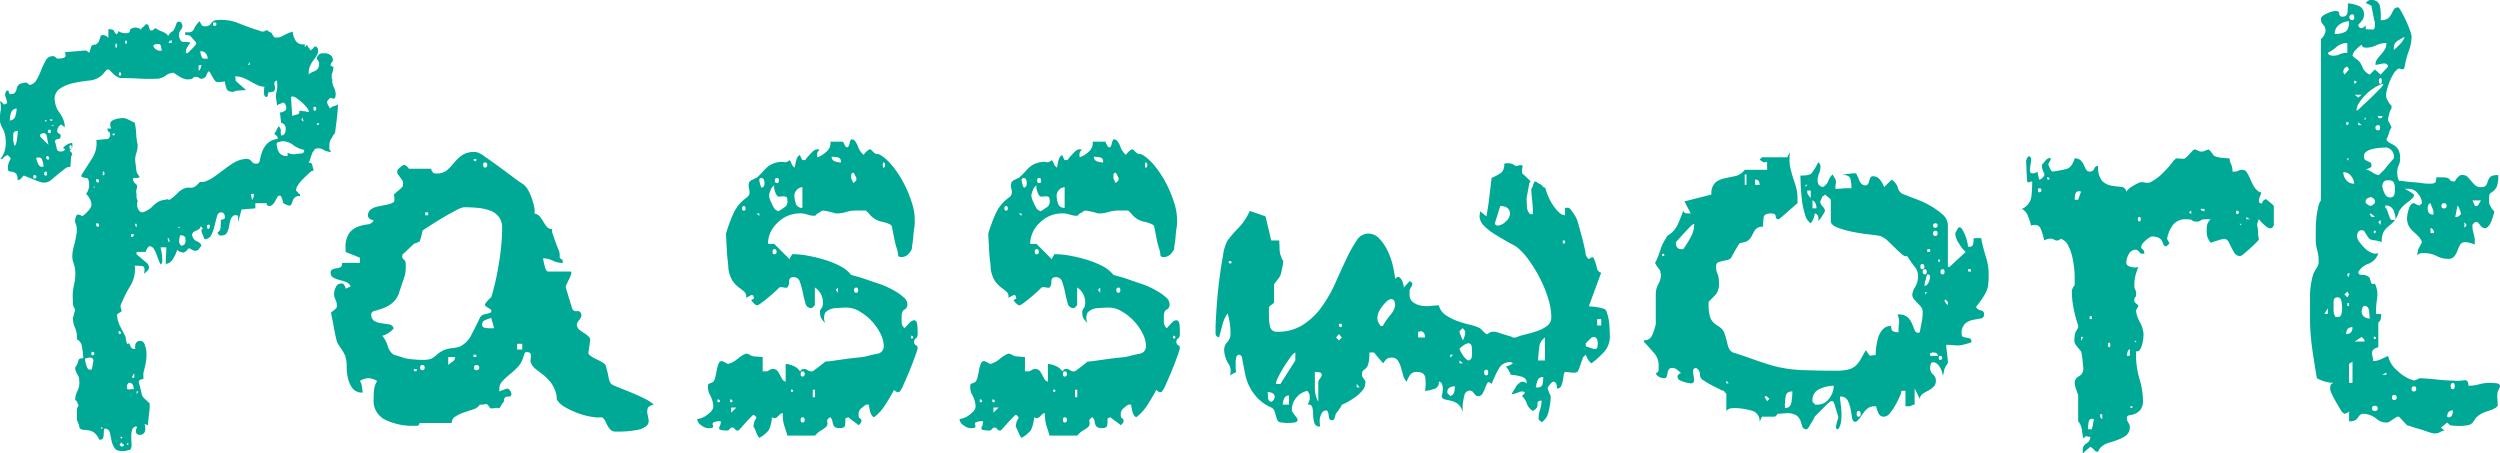 <svg id="Ebene_1" data-name="Ebene 1" xmlns="http://www.w3.org/2000/svg" width="40.752mm" height="7.391mm" viewBox="0 0 115.517 20.95"><defs><style>.cls-1{fill:#00a996;}</style></defs><path class="cls-1" d="M155.603,107.711c0,.017-.005.093-.013.226s-.058.199-.146.199H155.39a.822.822,0,0,0-.265-.345.65.65,0,0,0-.278-.093c-.098-.009-.182-.018-.252-.027s-.115-.058-.133-.145a.501.501,0,0,0-.053-.172.498.498,0,0,1-.053-.172v-.424a.239.239,0,0,1,.026-.106l.053-.106-.053-.106a.204.204,0,0,1-.026-.08l-.026-.026a.047.047,0,0,1-.053-.053.896.896,0,0,1,.106-.398.856.856,0,0,0,.08-.477.49.49,0,0,0-.08-.279.704.704,0,0,1-.106-.278v-.053a.719.719,0,0,0,.146-.305c.009-.08.084-.119.225-.119a3.037,3.037,0,0,0-.053-.491.467.467,0,0,0-.239-.385,1.178,1.178,0,0,0-.08-.517,1.146,1.146,0,0,1-.106-.438.237.237,0,0,1,.026-.106.206.206,0,0,1,.026-.08v-.026a.106.106,0,0,1,.027-.08.108.108,0,0,1,.026-.08.585.585,0,0,0-.053-.146.489.489,0,0,1-.053-.172v-.159a2.293,2.293,0,0,1,.053-.703,2.292,2.292,0,0,0,.053-.703,1.667,1.667,0,0,0-.08-.332.808.808,0,0,1-.053-.279,1.969,1.969,0,0,1,.079-.503,3.734,3.734,0,0,0,.106-.504.87.87,0,0,0-.027-.517c-.053-.08-.036-.216.053-.411h.08a.308.308,0,0,1,.093.026c.044.018.066.036.066.053a1.373,1.373,0,0,0,.305-.279q.172-.198.12-.332a.526.526,0,0,0-.08-.225.56.56,0,0,0-.159-.199.717.717,0,0,0,.133-.557c-.018-.123-.058-.185-.12-.185a.62.62,0,0,1-.225-.053v-.08q.238-.371.49-.769a1.269,1.269,0,0,0,.199-.849l.557-.053a.077.077,0,0,1,.026-.053.151.151,0,0,0,.053-.106v-.053a.106.106,0,0,0-.053-.106c-.035-.018-.062-.07-.079-.159h.185q-.133-.291.08-.385a.953.953,0,0,1,.371-.093.514.514,0,0,1,.318.053c.106.053.212.106.318.159a3.645,3.645,0,0,1,.066.53,2.469,2.469,0,0,0,.066.477,1.15,1.15,0,0,1-.066.411.862.862,0,0,0-.04.411c.017.124.031.239.04.345a.46.46,0,0,0,.146.292c0,.053-.022.08-.066.08h-.132a.129.129,0,0,0-.093.026c-.018.018-.009.062.026.133,0,.018.022.049.066.093s.075.075.093.093v.026a.504.504,0,0,1-.027.159.426.426,0,0,0,0,.212v.159a.291.291,0,0,0,.027.093.341.341,0,0,1,.026.12.077.077,0,0,0-.026.053v.08a.463.463,0,0,0,.066.226.212.212,0,0,0,.199.119,1.199,1.199,0,0,0,.491-.318.829.829,0,0,1,.57-.265l.027-.027a.236.236,0,0,1,.066.013.284.284,0,0,0,.093.014,3.015,3.015,0,0,0,.371-.318.859.859,0,0,1,.398-.239h.172a.317.317,0,0,0,.172-.026.455.455,0,0,0,.145-.106c.08-.07.12-.115.12-.132h.185a1.687,1.687,0,0,0,.504-.252q.239-.172.464-.345a4.552,4.552,0,0,1,.451-.305,1.2,1.2,0,0,1,.49-.159.298.298,0,0,1,.305.106.238.238,0,0,0,.252.106c.07,0,.115-.053.132-.159a2.358,2.358,0,0,1,.093-.358,1.146,1.146,0,0,1,.225-.385.8.8,0,0,1,.504-.238V94.186a.145.145,0,0,0-.066-.106c-.044-.035-.075-.062-.093-.08a.591.591,0,0,0,.106-.172.584.584,0,0,1,.106-.172.305.305,0,0,1,.093.212.599.599,0,0,0,.013.212c.141,0,.212-.106.212-.318a.251.251,0,0,0-.212-.265l-.053-.478a.424.424,0,0,0,.186-.053.171.171,0,0,0,.106-.159.332.332,0,0,0-.106-.239h-.08a.293.293,0,0,1-.106.053.332.332,0,0,0-.132.079.467.467,0,0,0-.013-.106.411.411,0,0,1-.014-.106.856.856,0,0,1,0-.424,1.153,1.153,0,0,0,.027-.424v-.106c-.071.036-.111.066-.12.093a.215.215,0,0,0,0,.106c.009.044.018.089.027.133a.195.195,0,0,1-.04.145c0,.036-.044.053-.132.053a.428.428,0,0,1-.133.026.131.131,0,0,0-.026.093.131.131,0,0,1-.027.093l-.026.026a.103.103,0,0,1-.106-.066.419.419,0,0,1-.026-.159,1.572,1.572,0,0,1,.026-.252.757.757,0,0,1-.345-.08c-.106-.053-.212-.11-.318-.172a2.349,2.349,0,0,0-.332-.159.994.994,0,0,0-.358-.066l.026.212.477.424q-.053,0-.226.013c-.115.009-.19.013-.225.013a.203.203,0,0,1-.08.027.078.078,0,0,1-.053.026h-.026c-.159,0-.257-.048-.292-.146a1.618,1.618,0,0,1-.08-.332,2.728,2.728,0,0,1-.305.027.182.182,0,0,1-.133-.04.641.641,0,0,1-.093-.132c-.036-.062-.088-.155-.159-.279l-.053-.053a.57.57,0,0,0-.106.185.242.242,0,0,1-.186.159.145.145,0,0,1-.145-.026.267.267,0,0,0-.172-.053.139.139,0,0,0-.12.053.171.171,0,0,1-.146.053.445.445,0,0,1-.238-.013.953.953,0,0,1-.239-.106q-.106-.066-.265-.172a.535.535,0,0,0-.345.106.893.893,0,0,1-.345.159,7.465,7.465,0,0,1-.889,0q-.491-.026-.888-.026a.753.753,0,0,1-.332-.199c-.098-.097-.164-.163-.199-.199h-.079q-.027.026-.159.172a.912.912,0,0,1-.186.172.98.98,0,0,1-.517.172,6.768,6.768,0,0,0-.716.119,1.738,1.738,0,0,0-.623.265.562.562,0,0,0-.212.584,1.037,1.037,0,0,0,.212.517,1.305,1.305,0,0,1,.238.544v.132l-.159-.132a.344.344,0,0,0-.186.318.161.161,0,0,0,.093.106.103.103,0,0,1,.066.106.131.131,0,0,1-.132.146c-.089.009-.133.049-.133.119a1.412,1.412,0,0,1,.08.305q.026.173.239.145a.213.213,0,0,0,.159-.106l-.106-.053a.655.655,0,0,1,.424-.239c.035.195-.009.318-.133.371.018,0,.044.018.08.053a.155.155,0,0,1,.053.106.2.2,0,0,0-.027.08.077.077,0,0,0-.026.053v.026c0,.018-.004.084-.013.199s-.013.19-.013.226a.335.335,0,0,0-.266.093q-.159.119-.318.252t-.305.252a.43.43,0,0,1-.252.119.477.477,0,0,1-.265-.026c-.106-.035-.212-.075-.318-.119s-.248-.102-.424-.172a.171.171,0,0,0-.08.079l-.106.106a.115.115,0,0,0-.053.013.115.115,0,0,1-.053.013q0-.239-.08-.305a.344.344,0,0,0-.159-.08c-.053-.008-.102-.017-.146-.026s-.066-.057-.066-.146a.713.713,0,0,1,.132-.424.208.208,0,0,0-.053-.093c-.036-.044-.062-.066-.08-.066l-.027-.027-.026.027a.253.253,0,0,0-.106.066c-.053.044-.08.076-.08.093h-.106a1.07,1.07,0,0,0,.225-.477,1.718,1.718,0,0,0,.013-.477,1.061,1.061,0,0,0-.119-.424,1.397,1.397,0,0,1-.146-.371,2.534,2.534,0,0,1,.04-.491.849.849,0,0,0-.04-.438.577.577,0,0,1,.185.159.166.166,0,0,0,.093-.026.13.13,0,0,1,.066-.027,1.681,1.681,0,0,0-.08-.305.273.273,0,0,1,.053-.279H151.2a.155.155,0,0,0,.026.106.074.074,0,0,0,.027.053h.08q.184,0,.238-.239a.301.301,0,0,1,.265-.265.205.205,0,0,0,.066-.013.222.222,0,0,1,.066-.013h.053a.334.334,0,0,1,.08.053c.035.036.061.053.079.053a.424.424,0,0,0,.305-.225,2.939,2.939,0,0,0,.212-.438,3.499,3.499,0,0,1,.212-.451.35.35,0,0,1,.305-.212.189.189,0,0,1,.172.066c.026.044.084.058.172.04a.593.593,0,0,0,.212-.04c.07-.026.08-.11.026-.251l.981-.08.159.106a2.513,2.513,0,0,1,.08-.278.123.123,0,0,1,.066-.08.342.342,0,0,1,.106-.014c.044,0,.093-.035.146-.106.017,0,.04-.044.066-.132a1.383,1.383,0,0,1,.066-.186h.026l.053-.026a.382.382,0,0,1,.265.133v-.398h.08a.107.107,0,0,1,.066.013c.009.009.031.013.066.013.017,0,.035.022.053.066a.268.268,0,0,0,.053.093l.08.053.08-.159c.017.036.066.062.145.08a.913.913,0,0,0,.173.026h.026c.106,0,.163-.04.172-.119s.093-.128.252-.146a.622.622,0,0,1,.172.04c.08.026.084.093.013.199a.396.396,0,0,1,.133-.226q.106-.092.186-.172c.07.018.11.053.119.106a.672.672,0,0,0,.066.186h.106l.133-.106a1.179,1.179,0,0,0,.305.159c.168.071.261.142.279.212a.844.844,0,0,1,.145-.186c.027-.018.049-.031.066-.04a.213.213,0,0,0,.066-.08,1.926,1.926,0,0,0,.119-.305l.053-.053c.088,0,.141.013.159.04a.55.55,0,0,1,.053.12.335.335,0,0,1-.08.226.375.375,0,0,0-.079.251c.035.195.097.292.186.292a3.037,3.037,0,0,1,.345.026c-.036.053-.08.12-.133.199a.448.448,0,0,0-.08.252v.026l.053.026c.018,0,.048-.022.093-.066s.093-.093.146-.145a2.059,2.059,0,0,0,.185-.212v-.08c-.018-.017-.062-.066-.133-.146s-.123-.137-.159-.172a.229.229,0,0,1-.106-.026h-.08a.023.023,0,0,1-.026-.026v-.106q.318.053.398-.133a1.202,1.202,0,0,1,.265-.371c.035.071.066.129.093.172s.084.066.172.066a.308.308,0,0,0,.278-.145.308.308,0,0,1,.278-.146,2.086,2.086,0,0,1,1.008.159q.53.212.981.345c.035.036.093.04.172.013A.436.436,0,0,0,163.16,89.2c0,.036.031.066.093.093a.465.465,0,0,1,.119.066.151.151,0,0,0,.053.106.282.282,0,0,0,.053.08.538.538,0,0,0,.411-.08,2.414,2.414,0,0,1,.438-.185.914.914,0,0,0,.146.438.413.413,0,0,0,.411.146v.133l.106-.106a.484.484,0,0,0,.093.159.261.261,0,0,1,.066.106c.018-.018.048-.044.093-.08s.066-.062.066-.08l.026-.027h.026c.053,0,.097.036.133.106v.026a.36.36,0,0,1-.04.252,1.87,1.87,0,0,1-.159.239,1.279,1.279,0,0,0-.159.265.723.723,0,0,0-.066.305v.159a.13.13,0,0,1,.066-.119,1.065,1.065,0,0,1,.172-.08.408.408,0,0,0,.172-.119.323.323,0,0,0,.066-.212v-.08a.075.075,0,0,1-.027-.053.077.077,0,0,0-.026-.053l-.053-.053a.268.268,0,0,1,.318-.265.381.381,0,0,1,.291.066.271.271,0,0,1,.133.226v.079c-.018,0-.04.022-.066.066a.241.241,0,0,0-.04.12l.08.053h.053a.784.784,0,0,1-.053.292.482.482,0,0,0,0,.318.69.69,0,0,0,.066.332.906.906,0,0,1,.093.305,1.117,1.117,0,0,1-.014.146.104.104,0,0,1-.119.093l-.026-.027h-.053a.075.075,0,0,1-.053-.026c0,.018-.022.049-.066.093a.182.182,0,0,0-.066.12.321.321,0,0,0,.053.145c.035.062.061.111.079.146l.027-.026a.445.445,0,0,1,.185-.093c.088-.027.133-.049.133-.067l.026.026c0,.018-.005.089-.013.212s-.022.261-.04.411-.036.292-.053.424-.027.208-.027.226a2.397,2.397,0,0,0-.159.252.552.552,0,0,0-.106.358v.159a.023.023,0,0,0,.026.026.075.075,0,0,0,.027.053.076.076,0,0,0,.026.053.9.9,0,0,1-.358-.106.41.41,0,0,0-.332-.053.085.085,0,0,0-.08.053.41.41,0,0,1-.08.106,2.525,2.525,0,0,0-.093.252,2.659,2.659,0,0,1-.093.252c.088-.035.146.004.172.119a1.191,1.191,0,0,0,.066.226.372.372,0,0,0-.212.119c-.088.08-.181.169-.278.265a1.772,1.772,0,0,0-.239.292.478.478,0,0,0-.093.225v.027l.08.08a.167.167,0,0,0,.08.079l.026.027v.08a.261.261,0,0,0-.239.053.404.404,0,0,0-.106.172.636.636,0,0,1-.066.159.091.091,0,0,1-.119.04c-.177-.053-.265-.11-.265-.172a.658.658,0,0,0-.106-.279h-.106q-.053.08-.145.252a.464.464,0,0,1-.226.226c-.124,0-.177-.044-.159-.133h-.53v.239l-.637.053-.159.584v-.292a.218.218,0,0,0-.08-.026h-.106a.373.373,0,0,0-.172.239c-.026.106-.049.208-.066.305a.887.887,0,0,1-.093.266.238.238,0,0,1-.226.119c-.089.036-.159-.009-.212-.133a.26.26,0,0,0,.146-.252c.009-.132.013-.243.013-.332a.413.413,0,0,0,.106-.026c.053-.017.08-.044.08-.08q0-.239-.185-.239-.133,0-.186.199c-.036.132-.071.274-.106.424a1.88,1.88,0,0,1-.146.411.372.372,0,0,1-.305.212.57.57,0,0,1-.08-.186.607.607,0,0,1-.08-.239c0-.035.026-.053.08-.053l-.106-.132a.224.224,0,0,1-.093.146.901.901,0,0,1-.132.066.538.538,0,0,0-.12.066.173.173,0,0,0-.053.146.355.355,0,0,0,.225.278q.199.093.199.226c-.018,0-.044.026-.08.08a.879.879,0,0,1-.08.106h-.027a.198.198,0,0,1-.079.026h-.027a.43.43,0,0,1-.119-.04c-.062-.026-.093-.048-.093-.066h-.106c0,.018-.022.049-.066.093s-.076.066-.093.066q-.053.053-.186,0a.295.295,0,0,1-.159-.106,1.828,1.828,0,0,1-.186.411.461.461,0,0,1-.345.251q0-.212.013-.384c.009-.115.014-.243.014-.385h-.265a.742.742,0,0,0,.026.133,1.762,1.762,0,0,1,.04.239q.013.132.013.252a.192.192,0,0,1-.079.172q-.027-.053-.08-.186c-.036-.088-.071-.181-.106-.279a1.28,1.28,0,0,0-.132-.265.225.225,0,0,0-.185-.119c-.036,0-.076.04-.12.119a.514.514,0,0,0-.066.146h-.424v.106l.531.451.026.08a.169.169,0,0,1-.026.199,1.168,1.168,0,0,1-.186.172c.053-.23.022-.349-.093-.358s-.225-.014-.331-.014a1.473,1.473,0,0,1-.212.941,5.86,5.86,0,0,0-.451.915.598.598,0,0,0,.026.12.571.571,0,0,1,.026.145.165.165,0,0,0-.08.04.163.163,0,0,1-.08.04.042.042,0,0,1-.026.04.043.043,0,0,0-.026.04,1.417,1.417,0,0,0,.159.544q.132.252.239.464a.868.868,0,0,0,.026.172.781.781,0,0,0,.053.172c.053-.07.097-.053.133.053s.097.159.186.159h.053q-.054-.319.185-.372a.226.226,0,0,1,.239.146,1.996,1.996,0,0,1,.08.278,2.116,2.116,0,0,1-.013.53c-.027.159-.066.336-.12.531v.291c-.142-.018-.212.036-.212.159a2.555,2.555,0,0,1,.093.345c.044.195.075.291.093.291,0,.018.048.071.146.159s.154.142.172.159v.159c0,.071-.014.212-.04.424s-.04.353-.04.424l-.159-.053a.579.579,0,0,1,.026.305q-.026.172-.239.199a.188.188,0,0,1-.186-.132v-.027a.434.434,0,0,1,.013-.106c.009-.036.022-.053.04-.053,0-.036-.005-.053-.013-.053s-.014-.009-.014-.026a.224.224,0,0,0-.199.159,1.061,1.061,0,0,0-.04.305c0,.115.004.23.013.345a.398.398,0,0,1-.066.278.427.427,0,0,0-.133.027.455.455,0,0,1-.132.026q-.345.026-.451-.132a.978.978,0,0,1-.146-.358c-.026-.132-.053-.256-.08-.371a.224.224,0,0,0-.252-.172Zm-4.031-14.877a.286.286,0,0,0-.265.212,1.246,1.246,0,0,0-.053.345.288.288,0,0,0,.265-.226A1.337,1.337,0,0,0,151.571,92.834Zm.053,1.034q-.212,0-.212.185v.265a.419.419,0,0,0,.027.106.452.452,0,0,1,.026.132c.053,0,.093-.097.119-.291A3.505,3.505,0,0,0,151.625,93.868Zm.769,2.042c-.036,0-.053.027-.053.08s.018.08.053.08a.08.08,0,1,0,0-.159Zm.08-.795a.964.964,0,0,0,.106.305.18.18,0,0,0,.239.093,1.232,1.232,0,0,0-.08-.332Q152.685,95.061,152.473,95.114Zm.185-.982q.053.053.199.199t.199.199a.106.106,0,0,1-.027-.08,2.917,2.917,0,0,1-.053-.291c-.018-.124-.071-.186-.159-.186h-.026a.054.054,0,0,0-.04.014.054.054,0,0,1-.04.013.078.078,0,0,1-.053.026v.106Zm.265,1.618c-.053,0-.08.031-.08.093s.027.093.08.093c.035,0,.053-.031.053-.093S152.959,95.751,152.924,95.751Zm.027-2.36c0-.018-.018-.027-.053-.027s-.036.009,0,.027c0,.036.009.053.026.053S152.951,93.426,152.951,93.391Zm.053,1.644c-.053,0-.075.026-.066.08a.085.085,0,0,0,.093.08c.036,0,.049-.027.04-.08S153.039,95.035,153.004,95.035Zm.08-1.22c-.053,0-.075.026-.067.08a.085.085,0,0,0,.093.079c.036-.017.049-.053.04-.106S153.118,93.797,153.083,93.815Zm.159-.451a.133.133,0,0,0-.093-.026c-.044,0-.058.009-.04.026C153.145,93.417,153.189,93.417,153.242,93.364Zm.026.292v-.053h-.106Zm.796.875c-.036,0-.053.031-.053.093s.018.093.053.093.053-.031.053-.093S154.1,94.531,154.065,94.531Zm.663,9.865a.757.757,0,0,0,.014.106,1.443,1.443,0,0,0,.04.172.642.642,0,0,0,.066.159.111.111,0,0,0,.093.066h.106a.44.44,0,0,1,.026-.133.281.281,0,0,1,.014-.093.308.308,0,0,0,.013-.093v-.026c0-.018.004-.027.013-.027s.013-.008.013-.026c-.018-.106-.066-.159-.146-.159A.682.682,0,0,0,154.727,104.396Zm.345-.318c-.036,0-.053.026-.053.08s.017.08.053.08a.08.08,0,1,0,0-.159Zm.08-7.638a.024.024,0,0,0-.026.027.023.023,0,0,0,.026.026C155.187,96.476,155.187,96.458,155.151,96.44Zm.133-.345c-.036,0-.049.027-.04.08s.031.08.066.08c.053,0,.075-.026.066-.08A.086.086,0,0,0,155.284,96.095Zm0,2.042c-.036,0-.049.027-.04.08s.031.08.066.08c.053,0,.075-.026.066-.08A.086.086,0,0,0,155.284,98.137Zm.212,9.441q-.026-.053-.026,0c0,.035.009.053.026.053.036,0,.053-.009.053-.026S155.532,107.578,155.496,107.578Zm.053-11.642.08-.053c0-.106-.026-.15-.08-.133Zm.504-1.936c-.036-.018-.053-.009-.053.026a.047.047,0,0,0,.053.053c.035-.018.053-.04.053-.066S156.088,93.983,156.053,94.001Zm.133-4.164c-.036-.018-.053.013-.053.093s.018.111.053.093a.177.177,0,0,0,0-.186Zm.132,13.286c-.036,0-.049.022-.04.067s.03.066.066.066.049-.022.04-.066S156.354,103.123,156.318,103.123Zm.026-11.96c-.036,0-.053.027-.053.08s.017.08.053.08.053-.026.053-.08S156.38,91.163,156.345,91.163Zm.027,17.264a.108.108,0,0,0,.08.027l.053-.027a.078.078,0,0,0,.027-.053l-.08-.053-.053-.053a.024.024,0,0,0-.026.027v.026l-.053.053Zm.08-.398c0-.018-.014-.027-.04-.027s-.04.009-.04.027c0,.035.013.053.04.053S156.451,108.064,156.451,108.029Zm.132-18.192h.08v-.133h-.08Zm.08,15.885c0,.071.035.102.106.093a1.741,1.741,0,0,1,.212-.014.536.536,0,0,0-.04-.186.165.165,0,0,0-.172-.106h-.026l-.053.08a.077.077,0,0,0-.026.053Zm.026,2.599q-.026-.053-.026,0c0,.035.009.053.026.053.036-.018.053-.036.053-.053S156.725,108.303,156.69,108.321Zm.212-9.68c-.036,0-.053.022-.053.066s.018.066.053.066c.053-.018.08-.048.08-.093S156.955,98.624,156.902,98.641Zm.106,6.444a.291.291,0,0,0-.106.186h.106Zm.027-6.921c.017.088.043.142.079.159v-.159Zm.079,7.876.08-.132h-.08Zm.769-16.097a.339.339,0,0,0,.398.212c-.018-.088-.036-.164-.053-.226s-.08-.084-.186-.066C157.954,89.863,157.9,89.89,157.883,89.943Zm.69,9.043h.08l-.053-.159h-.053Zm.159-9.308c-.088.018-.132.062-.132.133h.132Zm.266,8.672h.106v-.053Zm.08.663a.231.231,0,0,0,.04.093c.026.044.048.066.066.066a.172.172,0,0,0,.159-.093.208.208,0,0,0,.026-.172v-.08a.113.113,0,0,0-.066-.093.233.233,0,0,0-.093-.04h-.08a.543.543,0,0,0-.04.172C159.081,98.946,159.077,98.995,159.077,99.013Zm.901-7.93c.035,0,.066-.04.093-.119a.748.748,0,0,0,.04-.146l-.133.027Zm.08-.901a.669.669,0,0,0,.08.305c.035.044.123.058.265.04Q160.349,90.182,160.058,90.182Zm.345,8.035c-.036,0-.049.031-.04.093s.03.093.066.093a.139.139,0,0,0,.066-.145C160.486,98.195,160.456,98.182,160.402,98.217Zm.292-9.361c-.036,0-.053.027-.053.08s.018.08.053.08c.07,0,.106-.026.106-.08S160.765,88.856,160.694,88.856Zm1.564,1.962h.08v-.132Zm.186,6.232a.023.023,0,0,0,.026-.027.076.076,0,0,1,.027-.053.11.11,0,0,0,.026-.08v-.053a.078.078,0,0,1,.026-.053h-.159Zm1.14-2.546q.054.557.504.53v-.159a.549.549,0,0,0,.424.053c.036,0,.102-.004.199-.013s.145-.058.145-.146l-.026-.027a1.176,1.176,0,0,1-.491-.225.83.83,0,0,0-.517-.172.493.493,0,0,1-.145.04A.104.104,0,0,0,163.584,94.504Zm.716-1.326c.053-.018.128-.04.226-.066s.128-.084.093-.172a1.539,1.539,0,0,1,.159.013,1.323,1.323,0,0,0,.159.014.076.076,0,0,0,.053.026h.08a.358.358,0,0,0-.093-.199,1.881,1.881,0,0,0-.226-.239,2.26,2.26,0,0,0-.252-.199.387.387,0,0,0-.199-.079l-.053.026Zm.53.265-.053-.186-.053.106Zm.504-.69c-.036,0-.053.031-.053.093s.018.093.053.093c.053,0,.08-.031.08-.093S165.388,92.754,165.335,92.754Zm.159.769c-.036,0-.053.013-.053.04s.018.04.053.04c.035-.035.053-.061.053-.08S165.529,93.506,165.494,93.523Z" transform="translate(-150.802 -87.821)"/><path class="cls-1" d="M178.621,107.101a1.78,1.78,0,0,1-.517-.027,3.46,3.46,0,0,1-.623-.172,3.583,3.583,0,0,1-.584-.278,1.004,1.004,0,0,1-.371-.345v-.133a1.512,1.512,0,0,0-.252-.623,2.082,2.082,0,0,0-.358-.371q-.186-.146-.345-.265a.731.731,0,0,1-.239-.305.243.243,0,0,1-.013-.146,1.31,1.31,0,0,0,.013-.185.155.155,0,0,0-.053-.132.303.303,0,0,0-.212-.014.476.476,0,0,0-.066.159,1.297,1.297,0,0,1-.066.186.949.949,0,0,1-.212.331,3.222,3.222,0,0,1-.358.332,3.12,3.12,0,0,0-.345.318.501.501,0,0,0-.145.345v.133c.035-.018.102-.044.199-.08a.739.739,0,0,1,.199-.053c.018,0,.04.018.066.053a.684.684,0,0,0,.066.08v.026a.077.077,0,0,0,.026.053c0,.088-.018.137-.053.145a.477.477,0,0,1-.12.013.194.194,0,0,0-.119.04c-.036.026-.053.093-.053.199-.018,0-.058.053-.119.159s-.102.159-.12.159c0-.035-.062-.044-.185-.026s-.195.018-.212,0c-.089-.142-.155-.203-.199-.186a.918.918,0,0,1-.278.026.568.568,0,0,1-.318.225q-.212.067-.438.146a1.749,1.749,0,0,0-.384.185.332.332,0,0,0-.159.292H170.188c-.018.088-.058.132-.119.132H169.87a2.886,2.886,0,0,1-1.233-.265.961.961,0,0,1-.57-.955c0-.159.004-.3.014-.424a1.048,1.048,0,0,1,.145-.424.463.463,0,0,0-.199-.093.515.515,0,0,0-.398,0,.461.461,0,0,0-.199.093.354.354,0,0,1,.08.172.914.914,0,0,1,.026.172.552.552,0,0,0,.013.093.588.588,0,0,1,.014.093.553.553,0,0,1-.464-.185,1.177,1.177,0,0,1-.212-.451,2.218,2.218,0,0,1-.066-.544,1.724,1.724,0,0,0-.053-.464.473.473,0,0,0-.053-.133,2.179,2.179,0,0,0-.133-.225c-.053-.08-.102-.155-.146-.226a.409.409,0,0,1-.066-.132,2.611,2.611,0,0,1-.066-.266c-.027-.123-.053-.26-.08-.411s-.053-.287-.08-.411a1.482,1.482,0,0,1-.04-.265.792.792,0,0,0,.146-.106.49.49,0,0,0,.12-.132v-.026a.71.71,0,0,0-.066-.318.585.585,0,0,1-.066-.265.743.743,0,0,1,.08-.305.255.255,0,0,1,.239-.172h.08a.23.23,0,0,1,.093.106.316.316,0,0,1,.04.133l.239-.106a.403.403,0,0,0-.239-.212c-.106-.035-.208-.066-.305-.093a1.156,1.156,0,0,1-.265-.106.237.237,0,0,1-.12-.226.149.149,0,0,1,.08-.146.573.573,0,0,1,.185-.053.562.562,0,0,0,.186-.053c.053-.026.08-.093.08-.199h.822v-.239l-.663-.265v-.159a1.148,1.148,0,0,1,.172-.716.896.896,0,0,1,.398-.292,2.105,2.105,0,0,1,.438-.106.348.348,0,0,0,.292-.185.425.425,0,0,1-.119-.04.22.22,0,0,1-.119-.093l-.027-.053a.362.362,0,0,1,.146-.332.997.997,0,0,1,.345-.133c.133-.026.265-.053.398-.08a.759.759,0,0,0,.305-.119c.018,0,.027-.062.027-.185a.502.502,0,0,0-.027-.159c.036-.035.11-.102.226-.199a.948.948,0,0,0,.199-.199v-.212l-.265-.372v-.132a.487.487,0,0,1,.12-.133.796.796,0,0,1,.145-.106l.053-.026.053.026a.426.426,0,0,1,.106.08c.035.036.053.062.053.08h1.035a.252.252,0,0,0,.053.132c.035.053.071.08.106.08a.751.751,0,0,0,.557-.132,2.665,2.665,0,0,0,.345-.358,1.88,1.88,0,0,1,.385-.358,1.007,1.007,0,0,1,.649-.132,1.065,1.065,0,0,1,.372.199q.291.199.636.451t.663.491q.318.239.451.318a.732.732,0,0,1,.239.252,2.086,2.086,0,0,1,.185.398,3.153,3.153,0,0,1,.12.424.752.752,0,0,1,.013.305.391.391,0,0,1,.252.146,2.631,2.631,0,0,1,.172.252,1.601,1.601,0,0,0,.159.225.294.294,0,0,0,.238.093.405.405,0,0,0,.027.239q.053.16.119.345t.133.345a.706.706,0,0,1,.066.239v.159l.053.053a.107.107,0,0,0,.08.026v.08a.204.204,0,0,0,.026.08,1.049,1.049,0,0,1-.477-.106.997.997,0,0,0-.451-.106q0,.027.066.318t.172.292h1.034c.035,0,.044.036.027.106a1.228,1.228,0,0,1-.093.239q-.067.133-.12.252a.217.217,0,0,0-.026.172l.265.875q.053.212.239.185t.212.212a.517.517,0,0,1-.119.212c-.08.106-.111.186-.093.239a.335.335,0,0,0,.132.212c.071.053.142.102.212.146a1.15,1.15,0,0,1,.199.159.201.201,0,0,1,.066.199l-.08.557c0,.036.035.08.106.132a1.337,1.337,0,0,0,.252.146,2.762,2.762,0,0,1,.278.146.43.43,0,0,1,.159.132.052.052,0,0,0,.014.04.109.109,0,0,1,.013.066,3.779,3.779,0,0,1,.106.424.762.762,0,0,0,.106.318q.026.053.292.159t.597.239q.331.133.649.291a1.813,1.813,0,0,1,.451.292q-.239.053-.279.172a.487.487,0,0,0-.013.252c.018.088.035.182.053.278a.304.304,0,0,1-.08.265.879.879,0,0,1-.438.199,4.631,4.631,0,0,1-.995.079.326.326,0,0,1-.239-.079.834.834,0,0,1-.132-.172,2.316,2.316,0,0,1-.106-.212A.496.496,0,0,0,178.621,107.101Zm-10.157-3.766a1.298,1.298,0,0,1,.252.464.706.706,0,0,0,.278.411q.265.079.424.132a1.343,1.343,0,0,0,.292.066c.088.009.176.018.265.026a3.434,3.434,0,0,0,.345.014,1.195,1.195,0,0,0,.371-.04.63.63,0,0,0,.186-.106c.053-.044.11-.093.172-.146a1.451,1.451,0,0,1,.331-.185,1.629,1.629,0,0,1,.332-.066,1.608,1.608,0,0,0,.332-.066,1.19,1.19,0,0,0,.557-.583q.239-.451.371-.743a.3.3,0,0,1,.239-.172,1.262,1.262,0,0,0,.291-.093v-.106a1.212,1.212,0,0,0-.159-.106c-.088-.053-.132-.097-.132-.132s.044-.102.132-.199.142-.145.159-.145a11.898,11.898,0,0,0,.358-1.605,10.291,10.291,0,0,0,.145-1.578.845.845,0,0,0-.159-.543.92.92,0,0,0-.424-.292,2.344,2.344,0,0,0-.57-.119c-.204-.018-.411-.026-.624-.026a1.278,1.278,0,0,0-.384.159q-.305.159-.637.358t-.597.371q-.265.173-.291.199a1.395,1.395,0,0,1-.053.252,1.749,1.749,0,0,1-.08.252,1.109,1.109,0,0,0-.132.053.11.11,0,0,1-.08.026.077.077,0,0,0-.053.027l-.504.477a.024.024,0,0,0-.026.027v.053a.173.173,0,0,0,.08.172c.053.026.08.111.08.252a2.871,2.871,0,0,1-.013.305,1.198,1.198,0,0,1-.053.239c-.026.079-.058.172-.093.278s-.08.239-.133.398a1.041,1.041,0,0,1-.318.517,1.473,1.473,0,0,1-.438.252q-.226.08-.385.12t-.159.146a.34.34,0,0,0,.133.318.84.84,0,0,0,.318.106c.123.018.243.036.358.053a.262.262,0,0,1,.225.185.94.94,0,0,1-.238.212A.828.828,0,0,1,168.464,103.335Zm1.591,1.591c.035-.035.017-.053-.053-.053s-.097.018-.08.053a.084.084,0,0,0,.08.053A.047.047,0,0,0,170.056,104.926Zm.265-.239c-.071,0-.106.04-.106.12s.035.119.106.119.106-.04.106-.119S170.391,104.688,170.321,104.688Zm.133-6.921h.132v-.133h-.132Zm1.06,6.921a1.528,1.528,0,0,1,.186-.145.271.271,0,0,0,.133-.226h-.318Zm1.299-9.467c.018-.035,0-.053-.053-.053s-.08.018-.08.053a.143.143,0,0,0,.093.053C172.8,95.273,172.814,95.256,172.814,95.22Zm-.132,9.096h.132v-.106h-.132Zm.132.371c-.071,0-.106.04-.106.12s.035.119.106.119q.133,0,.133-.119T172.814,104.688Zm.265-1.883a.144.144,0,0,0,.12.159,1.018,1.018,0,0,0,.225.026h.212l-.133-.477a1.957,1.957,0,0,0-.265.093A.215.215,0,0,0,173.079,102.805Zm.133-7.479c-.053,0-.08.04-.08.12s.026.119.08.119c.07,0,.106-.04.106-.119S173.282,95.326,173.212,95.326Zm1.485,8.646h.239v-.265h-.239Z" transform="translate(-150.802 -87.821)"/><path class="cls-1" d="M185.622,107.472a.207.207,0,0,1,.013-.066.22.22,0,0,0,.013-.066.358.358,0,0,1,.053-.119.361.361,0,0,0,.053-.119l-.053-.053-.053-.053h-.053c-.142.142-.252.256-.332.345s-.19.212-.332.371h-.106l-.133-.133h-.106l-.133.133h-.053a1.094,1.094,0,0,1-.292-.026c-.053-.018-.08-.04-.08-.066a.302.302,0,0,1,.04-.12.477.477,0,0,0,.04-.212.627.627,0,0,0-.345.053.086.086,0,0,0-.026.106.152.152,0,0,1,.013.106c-.009.035-.084.053-.226.053a.582.582,0,0,1-.318-.133.368.368,0,0,1-.186-.291.868.868,0,0,0,.464-.199q.278-.198.278-.384a1.251,1.251,0,0,0-.146-.517.724.724,0,0,1-.093-.491c0-.018.035-.04.106-.067a.421.421,0,0,0,.132-.066.477.477,0,0,0,.093-.212c.026-.106.048-.212.066-.318a1.385,1.385,0,0,1,.08-.291q.053-.133.159-.133a.079.079,0,0,1,.053.026.376.376,0,0,1,.12.053.352.352,0,0,0,.119.053,1.131,1.131,0,0,0,.438-.239,1.32,1.32,0,0,1,.385-.239.527.527,0,0,1,.185.066.509.509,0,0,0,.186.066q.053,0,.199.013c.097.009.163.013.199.013v.663h.186a.358.358,0,0,0,.119-.053.36.36,0,0,1,.12-.053h.053a.246.246,0,0,1,.199.079.993.993,0,0,1,.119.186q.053.106.106.199a.241.241,0,0,0,.159.119v-.822a1.288,1.288,0,0,1,.385.106.665.665,0,0,1,.278.239l.053-.053.053-.053h.133a.362.362,0,0,1,.119.053.354.354,0,0,0,.12.053h.106q.08-.053.305-.226t.278-.226a3.281,3.281,0,0,0,.384-.04c.186-.026.376-.053.57-.08s.38-.048.557-.066a2.923,2.923,0,0,0,.371-.053q.185-.053.504-.12a.344.344,0,0,0,.318-.358,1.325,1.325,0,0,0-.159-.584,2.451,2.451,0,0,0-.968-1.021,1.171,1.171,0,0,0-.57-.172c-.142,0-.318.009-.531.026a.674.674,0,0,0-.477.212.562.562,0,0,0,0,.478,1.134,1.134,0,0,1-.186-.226.506.506,0,0,1-.053-.252.265.265,0,0,1,.066-.212c.044-.035.066-.123.066-.265a.814.814,0,0,0-.372-.69v.822l-.106.106-.053.026a.273.273,0,0,1-.278-.225c-.044-.15-.084-.314-.119-.491a3.642,3.642,0,0,0-.133-.491.294.294,0,0,0-.291-.225c-.142,0-.212.066-.212.199a.386.386,0,0,1-.08.278c-.018.018-.075.018-.172,0a.371.371,0,0,0-.199,0l-.106.106c-.036.035-.093.088-.172.159s-.172.15-.279.239-.203.164-.291.226a.554.554,0,0,1-.159.093h-.053a.57.57,0,0,1-.132-.106.542.542,0,0,1-.106-.133c.106-.053.15-.084.132-.093s-.026-.048-.026-.119a.112.112,0,0,1-.053-.014.126.126,0,0,0-.053-.013.438.438,0,0,1-.106.067l-.132.066a.294.294,0,0,0-.08-.278q-.106-.093-.252-.199a1.371,1.371,0,0,1-.291-.305,1.401,1.401,0,0,1-.199-.65,2.853,2.853,0,0,0-.026-.291c-.018-.142-.031-.296-.04-.464s-.018-.327-.026-.477-.013-.252-.013-.305a7.411,7.411,0,0,1,.332-.902,1.814,1.814,0,0,1,.597-.742.457.457,0,0,0,.132-.133.295.295,0,0,0,.027-.132.788.788,0,0,0-.027-.186.543.543,0,0,1,0-.238.11.11,0,0,1,.04-.066c.026-.027.048-.049.066-.066a.361.361,0,0,0,.119-.053.36.36,0,0,1,.119-.053,2.236,2.236,0,0,0,.252-.239c.062-.07.123-.137.186-.199a1.113,1.113,0,0,1,.199-.159,1.192,1.192,0,0,1,.517-.146.497.497,0,0,1,.119.013.206.206,0,0,0,.106,0,.538.538,0,0,0,.159-.093.951.951,0,0,1,.093.186.283.283,0,0,0,.145.159,2.057,2.057,0,0,1,.053-.291q.053-.239.186-.292a.313.313,0,0,0,.04.106l.066.132h.133a1.783,1.783,0,0,1,.212-.252,1.421,1.421,0,0,1,.239-.226.204.204,0,0,0,.066-.013.233.233,0,0,1,.066-.013l.053.026h.053a.228.228,0,0,0-.133.239v.053a.076.076,0,0,0,.027.053,1.258,1.258,0,0,0,.411-.266.519.519,0,0,0,.172-.451h.583c.018.036.04.08.066.133a.47.47,0,0,0,.066.106l.053.026.053-.026a.507.507,0,0,0,.066-.172.496.496,0,0,1,.066-.172h.053q.133,0,.266.318a.835.835,0,0,0,.265.397.546.546,0,0,1,.106-.132.573.573,0,0,1,.133-.106l.053-.026.053.026c.124.142.216.208.278.199s.163.04.305.146a3.078,3.078,0,0,1,.53.57,4.824,4.824,0,0,1,.464.769,5.47,5.47,0,0,1,.318.809,2.518,2.518,0,0,1,.119.716v.212a1.928,1.928,0,0,1-.026.225c-.018.115-.031.235-.04.358s-.022.238-.04.345a1.596,1.596,0,0,0-.026.238q-.186.372-.478.371c-.106,0-.159-.031-.159-.093a1.131,1.131,0,0,0-.053-.279,3.617,3.617,0,0,1-.133-.53c-.053-.265-.088-.441-.106-.53q-.053-.105-.451-.199a1.003,1.003,0,0,1-.61-.385l-.133-.132h-.451a1.479,1.479,0,0,0-.464.066,1.366,1.366,0,0,1-.438.066h-.053a1.828,1.828,0,0,0-.291-.08,2.1,2.1,0,0,0-.291-.053.274.274,0,0,0-.106.053,1.218,1.218,0,0,1-.132.08c-.018,0-.04.018-.066.053s-.049.053-.066.053h-.106a1.154,1.154,0,0,1-.239-.053,1.219,1.219,0,0,0-.239-.053H187.77a1.429,1.429,0,0,0-1.047.438,1.344,1.344,0,0,0-.438.968h.291l.716.716a.256.256,0,0,1,.053-.133.273.273,0,0,0,.053-.106h.053a3.967,3.967,0,0,1,.65.066,6.731,6.731,0,0,1,.782.186,4.204,4.204,0,0,1,.73.292,1.55,1.55,0,0,1,.517.411c.053.018.146.044.278.08s.274.08.424.133.292.102.424.146.226.075.278.093.146.058.279.119a4.402,4.402,0,0,1,.398.212,2.229,2.229,0,0,1,.358.265.417.417,0,0,1,.159.305.254.254,0,0,1-.132.252c-.089.044-.133.146-.133.305v.278a.39.39,0,0,0,.133.278c.035-.035.093-.097.172-.185a.789.789,0,0,1,.172-.159h.026c.018,0,.027-.004.027-.013s.008-.013.026-.013c.106,0,.163.084.172.252s.013.288.013.358q0,.186-.08.226a.173.173,0,0,0-.08.172.148.148,0,0,0,.08.146.148.148,0,0,1,.08.146,3.125,3.125,0,0,1-.106.332q-.106.305-.252.663t-.292.676a1.059,1.059,0,0,1-.199.345.147.147,0,0,1-.133-.013.223.223,0,0,1-.106-.093q-.133.265-.384.663a2.201,2.201,0,0,1-.544.61c-.088-.035-.15-.133-.186-.292a2.01,2.01,0,0,1-.053-.291H190.82a2.246,2.246,0,0,0-.265.212.366.366,0,0,0-.08.265c0,.089.022.142.066.159s.066.062.066.133a.076.076,0,0,1-.026.053.109.109,0,0,1-.04.066l-.066.066a2.313,2.313,0,0,0-.239-.186,2.351,2.351,0,0,1-.239-.185l-.132.053c0,.106-.005.207-.013.305s-.093.146-.252.146a.395.395,0,0,1-.199-.04.213.213,0,0,1-.093-.106.708.708,0,0,1-.04-.159.45.45,0,0,0-.093-.199c-.124.053-.172.128-.146.225a.227.227,0,0,1-.093.252,1.658,1.658,0,0,1-.172.12,1.351,1.351,0,0,0-.172.119l-.133.133h-1.273q-.106-.345-.159-.504a1.854,1.854,0,0,1-.053-.53.18.18,0,0,0-.133.053l-.106.106a.234.234,0,0,1-.119.066.196.196,0,0,1-.146-.04,1.628,1.628,0,0,1-.146.597,1.447,1.447,0,0,1-.438.358.867.867,0,0,1-.133-.239c-.053-.124-.088-.204-.106-.239a.077.077,0,0,1-.026-.053Zm-1.618-1.193c-.036-.018-.053,0-.053.053s.018.08.053.08C184.093,106.376,184.093,106.332,184.004,106.279Zm.584,0c-.036-.018-.053,0-.053.053s.018.08.053.08C184.676,106.376,184.676,106.332,184.588,106.279Zm0,.61.239-.239h-.239Zm.584-9.547c-.053,0-.08.036-.08.106s.026.106.08.106.08-.036.08-.106S185.224,97.342,185.171,97.342Zm.716.451v-.106h-.133Zm0-1.644a.77.77,0,0,0,.04.186.482.482,0,0,0,.066.159q.133-.026.133-.212,0-.212-.133-.239A.094.094,0,0,0,185.887,96.148Zm.451.716a.84.84,0,0,0,.106.318,1.429,1.429,0,0,0,.119.239.29.29,0,0,0,.146.133l.053.026.053-.026a2.95,2.95,0,0,0,.291-.199.317.317,0,0,0,.08-.252c0-.106-.018-.168-.053-.185a.297.297,0,0,0-.133-.026.973.973,0,0,0-.159.013.141.141,0,0,1-.132-.04.604.604,0,0,1-.106-.238.416.416,0,0,1-.026-.239.394.394,0,0,0-.172.225A.807.807,0,0,0,186.338,96.864Zm.239,2.466c-.053,0-.08.04-.08.12s.026.119.08.119c.07,0,.106-.04.106-.119S186.647,99.331,186.577,99.331Zm.133-3.288c-.071,0-.106.04-.106.119s.036.12.106.12c.053,0,.08-.04.08-.12S186.762,96.043,186.71,96.043Zm.69,9.786c-.036-.018-.053-.004-.053.04s.018.066.053.066c.035-.018.053-.04.053-.066S187.434,105.828,187.399,105.828Zm.106-8.99a1.21,1.21,0,0,0,.066.385.286.286,0,0,0,.305.199v-.955a.414.414,0,0,0-.371.371Zm.371,8.142c-.053,0-.08.04-.08.119s.027.12.08.12c.071,0,.106-.04.106-.12S187.947,104.98,187.876,104.98Zm0,2.122c-.053,0-.08.04-.08.119s.027.119.08.119c.071,0,.106-.04.106-.119S187.947,107.101,187.876,107.101Zm.478-.928h.106v-.345h-.106Zm.875-11.112a.207.207,0,0,0,.146.212.804.804,0,0,0,.278.053v-.053a.17.17,0,0,0-.159-.185A1.68,1.68,0,0,0,189.229,95.061Zm.292,6.285v-.239l-.106.106Zm.61-5.304a.323.323,0,0,0,.04.106c.027.053.049.097.066.133l.133-.133v-.106c-.018-.035-.04-.08-.066-.133a.447.447,0,0,0-.066-.106.094.094,0,0,0-.106.106v.133Zm.239,5.065c-.071,0-.106.04-.106.12s.036.119.106.119c.053,0,.08-.04.08-.119S190.422,101.107,190.369,101.107Zm1.273-5.781c-.036-.017-.053.022-.053.12s.018.137.053.119.053-.057.053-.119S191.677,95.344,191.642,95.326Zm1.299,8.009c-.036-.017-.053,0-.053.053s.018.08.053.08c.035-.018.053-.04.053-.066S192.977,103.353,192.941,103.335Z" transform="translate(-150.802 -87.821)"/><path class="cls-1" d="M197.741,107.472a.209.209,0,0,1,.013-.066.22.22,0,0,0,.013-.066.358.358,0,0,1,.053-.119.362.362,0,0,0,.053-.119l-.053-.053-.053-.053h-.053c-.142.142-.252.256-.332.345s-.19.212-.332.371h-.106l-.133-.133h-.106l-.133.133h-.053a1.095,1.095,0,0,1-.292-.026c-.053-.018-.08-.04-.08-.066a.301.301,0,0,1,.04-.12.477.477,0,0,0,.04-.212.627.627,0,0,0-.345.053.086.086,0,0,0-.026.106.152.152,0,0,1,.013.106c-.009.035-.084.053-.226.053a.582.582,0,0,1-.318-.133.368.368,0,0,1-.186-.291.868.868,0,0,0,.464-.199q.278-.198.278-.384a1.25,1.25,0,0,0-.146-.517.724.724,0,0,1-.093-.491c0-.018.035-.04.106-.067a.422.422,0,0,0,.132-.066.477.477,0,0,0,.093-.212c.026-.106.048-.212.066-.318a1.379,1.379,0,0,1,.08-.291c.035-.088.088-.133.159-.133a.079.079,0,0,1,.053.026.375.375,0,0,1,.12.053.353.353,0,0,0,.119.053,1.131,1.131,0,0,0,.438-.239,1.321,1.321,0,0,1,.385-.239.528.528,0,0,1,.186.066.509.509,0,0,0,.185.066q.053,0,.199.013c.097.009.163.013.199.013v.663h.185a.359.359,0,0,0,.119-.053.359.359,0,0,1,.12-.053h.053a.246.246,0,0,1,.199.079.993.993,0,0,1,.119.186q.053.106.106.199a.242.242,0,0,0,.159.119v-.822a1.288,1.288,0,0,1,.385.106.666.666,0,0,1,.278.239l.053-.053.053-.053h.133a.362.362,0,0,1,.119.053.355.355,0,0,0,.12.053h.106q.08-.053.305-.226t.278-.226a3.284,3.284,0,0,0,.384-.04c.186-.026.376-.053.57-.08s.38-.048.557-.066a2.92,2.92,0,0,0,.371-.053q.185-.053.504-.12a.344.344,0,0,0,.318-.358,1.324,1.324,0,0,0-.159-.584,2.449,2.449,0,0,0-.968-1.021,1.171,1.171,0,0,0-.57-.172c-.142,0-.318.009-.531.026a.675.675,0,0,0-.477.212.563.563,0,0,0,0,.478,1.129,1.129,0,0,1-.185-.226.505.505,0,0,1-.053-.252.265.265,0,0,1,.066-.212c.044-.035.066-.123.066-.265a.814.814,0,0,0-.371-.69v.822l-.106.106-.053.026a.273.273,0,0,1-.278-.225c-.044-.15-.084-.314-.119-.491a3.627,3.627,0,0,0-.133-.491.294.294,0,0,0-.291-.225c-.142,0-.212.066-.212.199a.386.386,0,0,1-.08.278c-.018.018-.075.018-.172,0a.371.371,0,0,0-.199,0l-.106.106c-.036.035-.093.088-.172.159s-.172.15-.279.239-.203.164-.291.226a.554.554,0,0,1-.159.093h-.053a.568.568,0,0,1-.132-.106.543.543,0,0,1-.106-.133c.106-.053.15-.084.132-.093s-.026-.048-.026-.119a.112.112,0,0,1-.053-.014.125.125,0,0,0-.053-.013.437.437,0,0,1-.106.067l-.132.066a.294.294,0,0,0-.08-.278q-.106-.093-.252-.199a1.369,1.369,0,0,1-.291-.305,1.399,1.399,0,0,1-.199-.65,2.833,2.833,0,0,0-.026-.291c-.018-.142-.031-.296-.04-.464s-.018-.327-.026-.477-.013-.252-.013-.305a7.427,7.427,0,0,1,.332-.902,1.815,1.815,0,0,1,.597-.742.457.457,0,0,0,.132-.133.297.297,0,0,0,.027-.132.793.793,0,0,0-.027-.186.543.543,0,0,1,0-.238.11.11,0,0,1,.04-.066c.026-.027.048-.049.066-.066a.36.36,0,0,0,.119-.053.36.36,0,0,1,.119-.053,2.242,2.242,0,0,0,.252-.239c.062-.07.124-.137.186-.199a1.109,1.109,0,0,1,.199-.159,1.192,1.192,0,0,1,.517-.146.496.496,0,0,1,.119.013.207.207,0,0,0,.106,0,.54.54,0,0,0,.159-.093.951.951,0,0,1,.093.186.283.283,0,0,0,.145.159,2.049,2.049,0,0,1,.053-.291q.053-.239.185-.292a.315.315,0,0,0,.04.106l.066.132h.133a1.783,1.783,0,0,1,.212-.252,1.412,1.412,0,0,1,.239-.226.205.205,0,0,0,.066-.013.232.232,0,0,1,.066-.013l.053.026h.053a.228.228,0,0,0-.133.239v.053a.076.076,0,0,0,.027.053,1.257,1.257,0,0,0,.411-.266.519.519,0,0,0,.172-.451h.583c.018.036.04.08.066.133a.463.463,0,0,0,.066.106l.053.026.053-.026a.507.507,0,0,0,.067-.172.494.494,0,0,1,.066-.172h.053q.133,0,.266.318a.835.835,0,0,0,.265.397.545.545,0,0,1,.106-.132.575.575,0,0,1,.133-.106l.053-.026.053.026c.123.142.216.208.278.199s.163.04.305.146a3.081,3.081,0,0,1,.53.57,4.824,4.824,0,0,1,.464.769,5.471,5.471,0,0,1,.318.809,2.517,2.517,0,0,1,.119.716v.212a1.928,1.928,0,0,1-.026.225c-.018.115-.031.235-.04.358s-.022.238-.04.345a1.599,1.599,0,0,0-.026.238q-.186.372-.477.371c-.106,0-.159-.031-.159-.093a1.132,1.132,0,0,0-.053-.279,3.617,3.617,0,0,1-.133-.53c-.053-.265-.088-.441-.106-.53q-.054-.105-.451-.199a1.003,1.003,0,0,1-.61-.385l-.133-.132h-.451a1.479,1.479,0,0,0-.464.066,1.367,1.367,0,0,1-.438.066h-.053a1.828,1.828,0,0,0-.291-.08,2.097,2.097,0,0,0-.291-.053.274.274,0,0,0-.106.053,1.219,1.219,0,0,1-.132.08c-.018,0-.04.018-.066.053s-.049.053-.066.053h-.106a1.157,1.157,0,0,1-.239-.053,1.22,1.22,0,0,0-.239-.053h-.106a1.429,1.429,0,0,0-1.047.438,1.344,1.344,0,0,0-.438.968h.291l.716.716a.255.255,0,0,1,.053-.133.274.274,0,0,0,.053-.106h.053a3.967,3.967,0,0,1,.65.066,6.737,6.737,0,0,1,.782.186,4.207,4.207,0,0,1,.73.292,1.551,1.551,0,0,1,.517.411c.053.018.146.044.278.08s.274.08.424.133.292.102.424.146.226.075.278.093.146.058.279.119a4.375,4.375,0,0,1,.398.212,2.225,2.225,0,0,1,.358.265.416.416,0,0,1,.159.305.254.254,0,0,1-.132.252c-.089.044-.133.146-.133.305v.278a.389.389,0,0,0,.133.278c.035-.035.093-.097.172-.185a.789.789,0,0,1,.172-.159h.026c.018,0,.027-.004.027-.013s.008-.013.026-.013q.159,0,.172.252t.013.358c0,.124-.026.199-.08.226a.173.173,0,0,0-.08.172.148.148,0,0,0,.08.146.148.148,0,0,1,.08.146,3.108,3.108,0,0,1-.106.332q-.106.305-.252.663t-.292.676a1.055,1.055,0,0,1-.199.345.147.147,0,0,1-.133-.013.222.222,0,0,1-.106-.093q-.133.265-.384.663a2.201,2.201,0,0,1-.544.61c-.088-.035-.15-.133-.185-.292a2.002,2.002,0,0,1-.053-.291h-.133a2.243,2.243,0,0,0-.265.212.366.366,0,0,0-.08.265c0,.089.022.142.066.159s.066.062.066.133a.076.076,0,0,1-.026.053.109.109,0,0,1-.04.066l-.066.066a2.33,2.33,0,0,0-.239-.186,2.363,2.363,0,0,1-.239-.185l-.132.053c0,.106-.005.207-.013.305s-.093.146-.252.146a.395.395,0,0,1-.199-.04.213.213,0,0,1-.093-.106.708.708,0,0,1-.04-.159.45.45,0,0,0-.093-.199c-.124.053-.172.128-.146.225a.227.227,0,0,1-.093.252,1.658,1.658,0,0,1-.172.12,1.355,1.355,0,0,0-.172.119l-.133.133h-1.273q-.106-.345-.159-.504a1.858,1.858,0,0,1-.053-.53.18.18,0,0,0-.133.053l-.106.106a.234.234,0,0,1-.119.066.196.196,0,0,1-.146-.04,1.63,1.63,0,0,1-.146.597,1.444,1.444,0,0,1-.438.358.865.865,0,0,1-.133-.239c-.053-.124-.088-.204-.106-.239a.077.077,0,0,1-.026-.053Zm-1.618-1.193c-.036-.018-.053,0-.053.053s.018.08.053.08C196.212,106.376,196.212,106.332,196.124,106.279Zm.584,0c-.036-.018-.053,0-.053.053s.018.08.053.08C196.795,106.376,196.795,106.332,196.707,106.279Zm0,.61.239-.239h-.239Zm.584-9.547c-.053,0-.08.036-.08.106s.026.106.08.106.08-.036.08-.106S197.343,97.342,197.291,97.342Zm.716.451v-.106h-.133Zm0-1.644a.775.775,0,0,0,.04.186.484.484,0,0,0,.066.159c.088-.018.133-.088.133-.212q0-.212-.133-.239A.094.094,0,0,0,198.006,96.148Zm.451.716a.84.84,0,0,0,.106.318,1.429,1.429,0,0,0,.119.239.29.29,0,0,0,.146.133l.053.026.053-.026a2.937,2.937,0,0,0,.291-.199.317.317,0,0,0,.08-.252c0-.106-.018-.168-.053-.185a.298.298,0,0,0-.133-.026.971.971,0,0,0-.159.013.141.141,0,0,1-.132-.04.604.604,0,0,1-.106-.238.418.418,0,0,1-.026-.239.394.394,0,0,0-.172.225A.804.804,0,0,0,198.457,96.864Zm.239,2.466c-.053,0-.08.04-.08.12s.026.119.08.119c.07,0,.106-.04.106-.119S198.766,99.331,198.696,99.331Zm.133-3.288c-.071,0-.106.04-.106.119s.036.12.106.12c.053,0,.08-.04.08-.12S198.881,96.043,198.829,96.043Zm.689,9.786c-.036-.018-.053-.004-.053.04s.018.066.053.066c.035-.018.053-.04.053-.066S199.553,105.828,199.518,105.828Zm.106-8.99a1.207,1.207,0,0,0,.066.385.286.286,0,0,0,.305.199v-.955a.413.413,0,0,0-.371.371Zm.371,8.142c-.053,0-.08.04-.08.119s.027.12.08.12c.071,0,.106-.04.106-.12S200.066,104.98,199.995,104.98Zm0,2.122c-.053,0-.08.04-.08.119s.027.119.08.119c.071,0,.106-.04.106-.119S200.066,107.101,199.995,107.101Zm.477-.928h.106v-.345h-.106Zm.875-11.112a.207.207,0,0,0,.146.212.805.805,0,0,0,.278.053v-.053a.17.17,0,0,0-.159-.185A1.679,1.679,0,0,0,201.348,95.061Zm.292,6.285v-.239l-.106.106Zm.61-5.304a.321.321,0,0,0,.04.106c.027.053.049.097.066.133l.133-.133v-.106c-.018-.035-.04-.08-.066-.133a.444.444,0,0,0-.066-.106.094.094,0,0,0-.106.106v.133Zm.239,5.065c-.071,0-.106.04-.106.12s.036.119.106.119c.053,0,.08-.04.08-.119S202.541,101.107,202.488,101.107Zm1.273-5.781c-.036-.017-.053.022-.053.12s.018.137.053.119.053-.057.053-.119S203.796,95.344,203.761,95.326Zm1.299,8.009c-.036-.017-.053,0-.053.053s.018.08.053.08c.035-.018.053-.04.053-.066S205.096,103.353,205.061,103.335Z" transform="translate(-150.802 -87.821)"/><path class="cls-1" d="M211.212,106.518a.421.421,0,0,0,.067-.12.393.393,0,0,0,.04-.145V106.12a.308.308,0,0,0-.04-.132.451.451,0,0,0-.067-.106.847.847,0,0,0-.503.305.825.825,0,0,0-.212.543v.08a1.832,1.832,0,0,0,.146.212.706.706,0,0,1,.119.185c0,.088-.071.137-.212.146s-.23.013-.265.013-.093-.005-.172-.013-.129-.014-.146-.014a.201.201,0,0,1-.146-.119,1.304,1.304,0,0,1-.066-.199,1.964,1.964,0,0,0-.066-.212.29.29,0,0,0-.146-.159,2.005,2.005,0,0,1-.623-.424,2.281,2.281,0,0,1-.372-.517,2.251,2.251,0,0,1-.212-.61q-.067-.331-.146-.756a.116.116,0,0,0-.053-.093.1.1,0,0,0-.159,0,.114.114,0,0,0-.053.093,1.357,1.357,0,0,0-.026.345,1.026,1.026,0,0,0,.026.318l-.292.159a.609.609,0,0,0-.08-.557,1.293,1.293,0,0,1-.186-.583.512.512,0,0,1,.146-.398.548.548,0,0,0,.146-.424,3.145,3.145,0,0,0-.027-.411,3.834,3.834,0,0,0-.106-.491,1.639,1.639,0,0,0-.252.57q-.093.358-.146.543c-.106-.035-.159-.097-.159-.186v-.212q0-.239.04-.862t.119-1.287q.08-.662.186-1.233a1.968,1.968,0,0,1,.212-.703q.185-.239.292-.358t.199-.212a2.678,2.678,0,0,0,.199-.226,3.036,3.036,0,0,0,.265-.424c.018-.035.036-.07.053-.106s.035-.044.053-.026l.69.239.265,1.114h.371c0,.036.004.145.013.332a1.222,1.222,0,0,0,.04.332,1.093,1.093,0,0,1,.053.132.151.151,0,0,0,.053.106.078.078,0,0,1,.026.053,2.092,2.092,0,0,1-.053.332c-.036.168-.062.278-.08.332a1.929,1.929,0,0,1-.146.212c-.08.106-.129.169-.146.185v.849c0,.018-.04.053-.119.106s-.119.097-.119.132v.424a2.059,2.059,0,0,0,.053.451.305.305,0,0,0,.345.239,2.116,2.116,0,0,0,1.193-.332,3.214,3.214,0,0,0,.862-.835,6.374,6.374,0,0,0,.624-1.101q.264-.597.504-1.101a6.298,6.298,0,0,1,.464-.835.651.651,0,0,1,.543-.332.695.695,0,0,1,.518.239,2.233,2.233,0,0,1,.384.57,3.213,3.213,0,0,1,.239.69,5.712,5.712,0,0,1,.106.597c.07-.088.133-.115.185-.08a.403.403,0,0,1,.133.159,1.046,1.046,0,0,1,.08.318l.265-.291a.115.115,0,0,1,.093.053.165.165,0,0,1,.04.08.515.515,0,0,1-.066.146.512.512,0,0,0-.066.146v.186a.419.419,0,0,0,.159.358.875.875,0,0,0,.371.159,1.521,1.521,0,0,0,.451.013c.159-.017.283-.026.372-.026a.76.76,0,0,0,.318.451,2.558,2.558,0,0,0,.517.265,4.174,4.174,0,0,0,.57.172,2.275,2.275,0,0,1,.504.172c.018.018.062.062.133.133a.735.735,0,0,0,.159.133c0,.018.035.004.106-.04a.419.419,0,0,1,.132-.066h.159a.717.717,0,0,1,.146.04c.08.026.163.053.252.08s.177.053.265.08a.49.49,0,0,1,.159.066h.133a2.886,2.886,0,0,1,.464-.146,5.389,5.389,0,0,0,.543-.159,1.564,1.564,0,0,0,.451-.239.493.493,0,0,0,.185-.411,2.952,2.952,0,0,0-.146-.849,5.689,5.689,0,0,0-.384-.941,6.457,6.457,0,0,0-.531-.862,2.779,2.779,0,0,0-.583-.61c-.106-.053-.252-.133-.438-.239s-.371-.216-.557-.332a2.325,2.325,0,0,1-.478-.384.629.629,0,0,1-.199-.424,1.03,1.03,0,0,1,.013-.12,1.132,1.132,0,0,0,.013-.119l.292.239q.079-.424.132-.875t.106-.901a2.639,2.639,0,0,0,.438-.239.464.464,0,0,0,.145-.398c0-.017.027-.031.08-.04a.483.483,0,0,1,.159,0,.858.858,0,0,1,.12.026c.026.009.013.013-.04.013,0-.035.04-.026.119.027s.129.071.146.053q.292-.079.265.027a1.118,1.118,0,0,0-.026.265c0,.036.026.075.08.119s.106.093.159.146.097.097.132.132.027.062-.026.08l-.133.716c0,.018.004.128.014.332a.536.536,0,0,0,.145.411h.133a4.812,4.812,0,0,0-.026-.557q-.027-.212-.053-.557a.209.209,0,0,1,.026-.08,1.103,1.103,0,0,0,.053-.132,1.406,1.406,0,0,1,.08-.185.29.29,0,0,1,.146.066.318.318,0,0,0,.119.066c.018,0,.053.031.106.093s.088.076.106.04a3.983,3.983,0,0,0,.146.411,2.424,2.424,0,0,0,.226.424,1.766,1.766,0,0,0,.278.331.424.424,0,0,0,.278.133v-.345h.159q.053,0,.199.212a2.002,2.002,0,0,1,.199.345c.018.053.048.159.093.318s.088.323.133.491.084.332.119.491a1.889,1.889,0,0,1,.053.318c.07.142.123.203.159.185a.696.696,0,0,0,.106-.066q.053-.04.106.04a2.384,2.384,0,0,1,.159.504.399.399,0,0,0,.08.106.15.15,0,0,0,.106.053l-.557,1.512c-.018.036.009.053.08.053a1.683,1.683,0,0,1,.266.026,2.319,2.319,0,0,1,.291.066.215.215,0,0,1,.159.119,2.332,2.332,0,0,1,.132.584c.018.195.027.389.027.584a1.027,1.027,0,0,1-.265.716,4.149,4.149,0,0,1-.584.53.503.503,0,0,1-.146-.159,1.469,1.469,0,0,1-.119-.239l-.133.132a.558.558,0,0,1-.04.133c-.027.071-.053.146-.08.225s-.053.151-.08.212-.049.093-.066.093q-.053.053-.292.026c-.159-.017-.247-.026-.265-.026a.278.278,0,0,0-.066.172c-.009.08-.022.164-.04.252a.939.939,0,0,1-.08.239.19.19,0,0,1-.185.106.745.745,0,0,0-.026-.199.17.17,0,0,0-.133-.12c-.036,0-.084.036-.146.106a.885.885,0,0,0-.119.159c-.018.018-.004.08.04.186s.075.177.093.212v.053a2.955,2.955,0,0,1-.093.636.765.765,0,0,1-.331.53c0-.018-.018-.04-.053-.066a.787.787,0,0,1-.08-.066v-.053a1.286,1.286,0,0,1,.067-.411,1.296,1.296,0,0,0,.066-.411c-.142,0-.204.058-.186.172s-.053.217-.212.305a.62.62,0,0,1-.278-.332.914.914,0,0,0-.226-.358l.133-.132q-.053-.133-.292-.04a1.143,1.143,0,0,1-.318.093.659.659,0,0,1,.08-.159l.106-.159c0-.035.04-.088.119-.159s.137-.106.172-.106a.618.618,0,0,1,.119.027c.062.018.093.044.093.08v-.08q0-.212-.305-.279a2.378,2.378,0,0,0-.438-.066.181.181,0,0,0-.053-.133l-.053-.106a.584.584,0,0,0-.106-.133c.035-.017.088-.04.159-.066a.445.445,0,0,0,.159-.093l-.026-.026a.076.076,0,0,1-.053-.026.586.586,0,0,0-.557.278,6.348,6.348,0,0,0-.345.73c-.088-.088-.15-.106-.185-.053a1.074,1.074,0,0,0-.106.226,1.654,1.654,0,0,1-.132.278.213.213,0,0,1-.239.106c-.036,0-.084-.04-.146-.119s-.102-.12-.119-.12h-.027a.073.073,0,0,1-.053-.026c-.018,0-.027.004-.027.013s-.009.013-.026.013h-.026a.285.285,0,0,0-.172.212,3.269,3.269,0,0,0-.066.345,2.081,2.081,0,0,0,0,.477.733.733,0,0,0-.226-.424.876.876,0,0,0-.305-.146c-.106-.027-.204-.048-.292-.066a.187.187,0,0,1-.159-.159,1.173,1.173,0,0,0,.053-.318.679.679,0,0,0-.04-.238.147.147,0,0,0-.146-.106.301.301,0,0,1-.252.345,1.69,1.69,0,0,1-.385.08,2.045,2.045,0,0,0,.013-.61c-.026-.176-.155-.265-.384-.265a.364.364,0,0,0-.305.119,1.283,1.283,0,0,0-.172.332.652.652,0,0,1-.159-.291c-.036-.123-.071-.247-.106-.371a1.075,1.075,0,0,0-.145-.318.293.293,0,0,0-.252-.133.425.425,0,0,0-.252.053.991.991,0,0,0-.172.212l-.424-.504h-.212a1.834,1.834,0,0,1-.053.544.451.451,0,0,1-.119.199c-.044.036-.084.066-.119.093s-.053.102-.053.226a.473.473,0,0,0,.08.146.482.482,0,0,1,.08.145v.027a.58.58,0,0,1-.146.384,1.808,1.808,0,0,1-.332.305,3.297,3.297,0,0,1-.358.225,1.786,1.786,0,0,1-.252.12.752.752,0,0,1-.106.185,1.63,1.63,0,0,1-.159.212.821.821,0,0,0-.053.159.338.338,0,0,1-.053.133.078.078,0,0,1-.053.026h-.053l-.08-.026a.492.492,0,0,1-.053-.199.51.51,0,0,0-.053-.199l-.053-.026a.22.22,0,0,0-.199.106.722.722,0,0,0-.093.226.783.783,0,0,0-.013.252c.009.088.013.141.013.159a.244.244,0,0,1-.265-.172,1.251,1.251,0,0,1-.053-.372,1.328,1.328,0,0,0-.04-.345C211.412,106.54,211.336,106.5,211.212,106.518Zm-3.58-6.63c-.036-.018-.053-.004-.053.04s.017.067.053.067c.053,0,.08-.017.08-.053S207.686,99.888,207.632,99.888Zm1.75,6.046c0,.071.004.159.013.265a.179.179,0,0,0,.146.186c.017,0,.044-.017.08-.053s.053-.062.053-.08l.027-.08a.19.19,0,0,0-.106-.186A.468.468,0,0,0,209.383,105.934Zm1.273-1.83a.647.647,0,0,0-.226.226q-.146.199-.305.451a4.398,4.398,0,0,0-.265.477.923.923,0,0,0-.106.305h.212l.689-1.087Zm-.292,1.989a.23.23,0,0,0-.225.146.669.669,0,0,0-.066.278h.291Zm1.194-1.087v.676a1.356,1.356,0,0,0,.159.703v-.928a.494.494,0,0,1,.08-.145.473.473,0,0,0,.08-.146.132.132,0,0,0-.132-.146C211.654,105.01,211.593,105.006,211.558,105.006Zm1.114-1.458.132-.133-.132-.159-.133.159Zm.132-.69c.018-.053-.004-.08-.067-.08s-.084.026-.066.08.044.08.08.08S212.804,102.911,212.804,102.858Zm.689,2.864h.133l-.133-.159Zm.955-3.156a.401.401,0,0,0,.053.159.609.609,0,0,0,.08.133.023.023,0,0,0,.026.026h.053a.078.078,0,0,0,.053-.026,3.13,3.13,0,0,1,.318-.464.905.905,0,0,0,.239-.464.502.502,0,0,0-.04-.199.168.168,0,0,0-.172-.093c-.018,0-.027.005-.027.014s-.009.013-.026.013h-.026a1.513,1.513,0,0,0-.358.384.84.84,0,0,0-.173.464Zm1.883.849h.318q0-.292-.238-.292a.024.024,0,0,1-.027.026h-.053Zm1.352,2.573.133.132a.25.25,0,0,0,.185-.199,1.449,1.449,0,0,0,.027-.252.557.557,0,0,0-.226.053.209.209,0,0,0-.12.212Zm.133-1.645.133-.132h-.133Zm.424-1.193a.918.918,0,0,0,.066.186q.066.16.093.212c.018-.035.04-.088.066-.159a.569.569,0,0,0,.04-.132v-.106a.166.166,0,0,0-.04-.08.958.958,0,0,0-.066-.08c-.018,0-.049.022-.093.066S218.24,103.132,218.24,103.149Zm0,.796a1.598,1.598,0,0,0,.159.291.761.761,0,0,0,.239.239.182.182,0,0,0,.172-.172q.013-.146.013-.199t-.013-.238c-.009-.123-.066-.186-.172-.186a.501.501,0,0,0-.199.093A.67.67,0,0,0,218.24,103.945Zm0,.663H218.4l-.159-.132Zm1.247.292c-.071,0-.106.044-.106.132s.036.133.106.133c.053,0,.08-.044.08-.133S219.54,104.9,219.487,104.9Zm.397-6.789a.068.068,0,0,0,.027.093.161.161,0,0,0,.08.04.579.579,0,0,0,.384-.186.503.503,0,0,0,.199-.345q0-.371-.451-.371Zm2.228,7.134a.245.245,0,0,0-.266.159,2.053,2.053,0,0,0-.08.318h.08c.142,0,.221-.057.239-.172A2.041,2.041,0,0,0,222.112,105.245Zm.079-1.83a.593.593,0,0,0-.265.491,4.563,4.563,0,0,0-.053.57h.318Zm.822-4.349h.106v-.132h-.106Zm1.061,4.747a1.806,1.806,0,0,0,.212.08.855.855,0,0,0,.212.053.108.108,0,0,0,.119-.106,1.403,1.403,0,0,0,.013-.159.502.502,0,0,0-.04-.199.168.168,0,0,0-.172-.093c-.018,0-.027.004-.027.013s-.009.013-.026.013H224.34l-.265.265v.133Zm.53-.955h.186v-.292h-.186Z" transform="translate(-150.802 -87.821)"/><path class="cls-1" d="M233.33,106.915q-.053,0-.199.013c-.097.009-.164.013-.199.013,0,.018-.018.044-.053.08s-.062.053-.08.053h-.584l-.106.239a.498.498,0,0,0-.411-.53,2.978,2.978,0,0,0-.729-.106,1.435,1.435,0,0,0-.199.013.376.376,0,0,0-.199.119v-.795l-.053-.053c-.036-.035-.053-.061-.053-.08a.513.513,0,0,1-.186-.066c-.089-.044-.186-.093-.292-.146s-.203-.106-.291-.159a1.133,1.133,0,0,1-.159-.106.281.281,0,0,1-.185-.279.335.335,0,0,0-.186-.305c-.089.018-.133.062-.133.132a1.231,1.231,0,0,0,.026.239.754.754,0,0,1,.013.239c-.009.071-.057.106-.145.106a1.591,1.591,0,0,1-.345-.08c-.177-.053-.265-.123-.265-.212v-.053a.237.237,0,0,1,.159-.132,1.99,1.99,0,0,0-.172-.146.357.357,0,0,0-.199-.093c-.106,0-.172.026-.199.08a.542.542,0,0,0-.053.159,1.21,1.21,0,0,1-.04.159.104.104,0,0,1-.106.079.549.549,0,0,1-.225-.053.323.323,0,0,1-.172-.185.147.147,0,0,0,.132-.159v-.185a.849.849,0,0,0-.212-.584q-.212-.239-.424-.478a.023.023,0,0,1-.026-.026.106.106,0,0,1-.027-.08.394.394,0,0,0,.398-.252,2.932,2.932,0,0,0,.159-.491v-1.379a.96.96,0,0,1,.119-.478.904.904,0,0,0,.12-.451.054.054,0,0,0-.014-.04.054.054,0,0,1-.013-.04v-.053a.641.641,0,0,0-.106-.172.618.618,0,0,1-.106-.173l-.027-.026v-.053l.027-.027a3.936,3.936,0,0,0,.212-.543,1.851,1.851,0,0,1,.265-.544.076.076,0,0,1,.027-.053c0-.018.004-.026.013-.026s.013-.009.013-.027a1.177,1.177,0,0,0,.477-.504q.132-.291.265-.663c.017.071.053.11.106.119a.783.783,0,0,0,.133.013h.106l-.292-.557,1.247-.318a.69.69,0,0,1,.172-.544.95.95,0,0,1,.411-.199c.159-.035.327-.07.504-.106a.75.75,0,0,0,.451-.292h1.034V95.3l-.132.026a.265.265,0,0,1-.106-.053.782.782,0,0,1-.106-.08l.106-.106h1.167l.133-.239a2.046,2.046,0,0,0,0,.663,4.179,4.179,0,0,0,.132.503c.053.159.102.315.146.464a1.956,1.956,0,0,1,.066.543v.186l-.822.716-.053.026a.117.117,0,0,1-.132-.132c0-.088-.071-.133-.212-.133-.212,0-.327.058-.345.172a2.986,2.986,0,0,0-.026.438.479.479,0,0,0-.278.066.458.458,0,0,0-.146.172c-.036.071-.075.146-.119.226a.68.68,0,0,1-.226.225l-.318.08a2.417,2.417,0,0,0-.159.252c-.088.15-.15.261-.185.332a.309.309,0,0,1-.212.186c-.089.018-.172.036-.252.053a.854.854,0,0,0-.199.066c-.053.026-.08.093-.08.199a.819.819,0,0,0,.066.318.965.965,0,0,1,.066.371.89.89,0,0,1-.119.557q-.119.133-.358.371v.08a1.98,1.98,0,0,0,.066.61.646.646,0,0,0,.172.278,1.562,1.562,0,0,0,.239.172.714.714,0,0,1,.239.266,4.666,4.666,0,0,1,.159.557c.053.23.159.363.318.398q.424.133.862.291t.888.292a6.175,6.175,0,0,0,1.458.212q.795.027,1.485.026a2.361,2.361,0,0,0,.557-.053.789.789,0,0,0,.345-.172,1.219,1.219,0,0,0,.239-.305q.105-.185.239-.424.185.292.212.265a.545.545,0,0,1,.239-.026,3.25,3.25,0,0,1,.026-.358,2.696,2.696,0,0,1,.093-.451.95.95,0,0,1,.212-.385.498.498,0,0,1,.385-.159c0,.142.035.226.106.252a.675.675,0,0,0,.239.04,2.113,2.113,0,0,1,.026-.438.812.812,0,0,0-.08-.384h.053a.584.584,0,0,1,.424.132.921.921,0,0,1,.199.292c.044.106.084.204.119.291a.187.187,0,0,0,.185.133l.053-.026q.053-.292.093-.478a2.157,2.157,0,0,0,.04-.451.376.376,0,0,0-.08-.252q-.08-.093-.159-.172c-.053-.053-.106-.11-.159-.172a.334.334,0,0,1-.08-.226.855.855,0,0,1,.133-.345.937.937,0,0,0,.132-.451.69.69,0,0,0-.132-.451,5.662,5.662,0,0,1-.372-.53c-.053.036-.128.013-.225-.066a4.208,4.208,0,0,1-.318-.291q-.173-.172-.358-.345a.943.943,0,0,0-.372-.226q-.133-.026-.49-.066t-.756-.119a4.215,4.215,0,0,1-.703-.199q-.305-.119-.305-.305v-.955c0-.035-.036-.08-.106-.133a1.403,1.403,0,0,1-.159-.132l-.053.053a.076.076,0,0,1-.053.027.023.023,0,0,0-.026.026.462.462,0,0,1-.053.133.188.188,0,0,0-.027.159.52.52,0,0,0,.106.159.409.409,0,0,1,.106.186.586.586,0,0,1-.08.159c-.053.089-.098.159-.133.212l-.106.106a.377.377,0,0,0,0-.199.185.185,0,0,0-.159-.146.714.714,0,0,1-.053.226.607.607,0,0,1-.132.225.657.657,0,0,1-.265-.411,3.521,3.521,0,0,1-.146-.703q-.039-.37-.053-.703c-.009-.221-.013-.349-.013-.384q.424,0,.517-.106a3.284,3.284,0,0,0,.305-.504.191.191,0,0,1,.106.186.793.793,0,0,1-.066.331.736.736,0,0,0-.066.305.411.411,0,0,0,.04.186.323.323,0,0,0,.199.133.546.546,0,0,0,.252-.279.857.857,0,0,1,.199-.305c.053.088.093.155.119.199a.26.26,0,0,1,.04.133.672.672,0,0,1-.014.132,1.109,1.109,0,0,0-.013.199,2.117,2.117,0,0,0,.292-.013,4.126,4.126,0,0,1,.451-.014,2.174,2.174,0,0,0-.04-.397q-.04-.212-.332-.212v-.026a.784.784,0,0,0,.185-.026.722.722,0,0,0,.146-.014.653.653,0,0,1,.119-.013h.133a1.751,1.751,0,0,1,.132.292c.07.177.168.265.292.265q.132,0,.172-.159a.779.779,0,0,1,.093-.239l.08-.026a.416.416,0,0,1,.345.172,1.169,1.169,0,0,1,.186.332l.345-.345a.678.678,0,0,1,.291.384.408.408,0,0,0,.292.305q.185.079.517.199a4.496,4.496,0,0,1,.663.305,3.252,3.252,0,0,1,.583.411.678.678,0,0,1,.252.517v1.909h.08l.743-.689a1.538,1.538,0,0,1-.305-.385.934.934,0,0,1-.172-.411v-.08c.018-.035.04-.075.066-.12s.048-.084.066-.119l.053-.026c.053,0,.102.04.145.119a2.872,2.872,0,0,1,.133.278,1.529,1.529,0,0,1,.093.305,1.665,1.665,0,0,1,.026.172.024.024,0,0,0,.027.026h.053a.147.147,0,0,0,.159-.132,1.356,1.356,0,0,0,.026-.266h.345a7.538,7.538,0,0,0,.226.889,2.643,2.643,0,0,1,.12.836,3.191,3.191,0,0,1-.027.464,1.03,1.03,0,0,1-.093.305,2.845,2.845,0,0,1-.172.291q-.106.159-.291.398a.319.319,0,0,0,.225.159.166.166,0,0,1,.146.185.17.17,0,0,1-.159.186c-.106.018-.226.04-.358.066a.791.791,0,0,0-.358.172.596.596,0,0,0-.159.478c0,.071.022.115.066.132a.667.667,0,0,0,.159.04.695.695,0,0,1,.159.04c.044.018.067.062.067.133a.077.077,0,0,1-.026.053c-.177.053-.305.089-.385.106a.974.974,0,0,1-.212.027,1.62,1.62,0,0,1-.199-.013,3.142,3.142,0,0,0-.345-.014c0,.053.014.186.04.398s.04.354.04.424a.321.321,0,0,1-.066.119.33.33,0,0,0-.066.12.415.415,0,0,0-.053.172.875.875,0,0,1-.053.199.827.827,0,0,0-.106-.345.516.516,0,0,0-.238-.265c-.106-.035-.172-.022-.199.04a.504.504,0,0,0-.04.199.39.39,0,0,0,.132.305.365.365,0,0,1,.133.279.395.395,0,0,1-.106.291.917.917,0,0,1-.239.172,2.289,2.289,0,0,0-.252.146.338.338,0,0,0-.146.239l-.239-.477v.743a.242.242,0,0,0-.106.026.466.466,0,0,1-.132.053h-.186v-.716H238.66a.793.793,0,0,1-.08.265,4.008,4.008,0,0,1-.199.398,2.486,2.486,0,0,1-.252.372.362.362,0,0,1-.265.159.254.254,0,0,1-.252-.132,1.718,1.718,0,0,1-.12-.345h-.026a.58.58,0,0,0-.345.08.926.926,0,0,0-.185.185c-.053.071-.106.146-.159.226a1.033,1.033,0,0,1-.212.225h-.027q-.133,0-.159-.186c-.018-.123-.04-.256-.066-.398a1.53,1.53,0,0,0-.133-.398.363.363,0,0,0-.358-.186,2.194,2.194,0,0,0,.026.292q.026.186.04.411a2.446,2.446,0,0,1-.014.438.851.851,0,0,1-.132.371.094.094,0,0,1-.106-.106.924.924,0,0,1,.04-.199,1.181,1.181,0,0,1,.066-.199v-.08q-.053-.159-.133-.438c-.053-.185-.097-.278-.132-.278h-.08a1.877,1.877,0,0,0-.305.278l-.438.438a1.448,1.448,0,0,1-.159.292q-.159.291-.212.291a.184.184,0,0,1-.199-.119c-.026-.08-.053-.164-.08-.252a.559.559,0,0,0-.172-.252A.775.775,0,0,0,233.33,106.915Zm-5.675-7.372c-.036,0-.053.022-.053.066s.018.058.053.04q.053,0,.053-.04C227.708,99.582,227.69,99.561,227.655,99.543Zm.822-.212h.106a5.797,5.797,0,0,0,.345-.557,1.258,1.258,0,0,0,.159-.61c-.036,0-.098.044-.186.132s-.181.185-.278.292-.225.247-.384.424Q228.238,99.331,228.477,99.331Zm2.095,6.205h.106l-.106-.132Zm.849-9.176H231.5v-.477h-.08Zm.477,0h.212a.353.353,0,0,0-.04-.159.128.128,0,0,0-.12-.08h-.053Zm.557,9.998.106-.106-.106-.106-.053-.026c-.018,0-.027.004-.027.013s-.009.013-.026.013h-.026Zm1.167-.451q-.265,0-.305.212a2.312,2.312,0,0,0-.04.424v.133c.176,0,.278-.097.305-.292A3.633,3.633,0,0,0,233.622,105.908Zm.61-9.441.08-.106h-.08Zm.08.265a.272.272,0,0,0,.053.106.827.827,0,0,0,.106.133V96.626h-.159Zm.239.716h.186a.604.604,0,0,0-.04-.212.29.29,0,0,0-.146-.159Zm0,8.911a.084.084,0,0,0,.053.08.085.085,0,0,1,.053.08h.106a.668.668,0,0,0,.557-.278.97.97,0,0,0,.212-.597,1.652,1.652,0,0,0-.636.145.54.54,0,0,0-.345.544Zm2.122.451c-.053,0-.08.044-.08.133s.026.132.08.132c.07,0,.106-.044.106-.132S236.742,106.809,236.671,106.809Zm2.943-6.789c-.053,0-.08.04-.08.12s.027.119.08.119c.071,0,.106-.04.106-.119S239.686,100.02,239.615,100.02Zm.133.239c-.071,0-.106.04-.106.12s.035.119.106.119c.053,0,.08-.04.08-.119S239.801,100.259,239.748,100.259Zm.106.239a.383.383,0,0,0-.053.159.83.83,0,0,1-.053.186l-.026.185c.088,0,.154-.057.199-.172a.817.817,0,0,0,.066-.252C239.986,100.533,239.942,100.498,239.854,100.498Zm-.106.928.106-.106h-.106Zm.106-1.962h.133v-.133h-.133Zm.133,4.8h.371c-.036-.088-.08-.137-.132-.145a.852.852,0,0,0-.133-.014c-.018,0-.026.005-.026.014s-.009.013-.027.013h-.053Zm.239-6.126a.106.106,0,1,0,.106.106A.094.094,0,0,0,240.225,98.137Zm0,.345c-.071,0-.106.04-.106.12s.035.119.106.119.106-.04.106-.119S240.296,98.482,240.225,98.482Zm.132,1.432h.08v-.106h-.08Zm.08,4.349c-.036,0-.053.031-.053.093s.018.093.053.093c.07,0,.106-.031.106-.093S240.507,104.263,240.437,104.263Zm.133-4.004c-.071,0-.106.04-.106.12s.035.119.106.119c.053,0,.08-.04.08-.119S240.623,100.259,240.57,100.259Zm.08,1.458a.074.074,0,0,0,.026.053.29.29,0,0,0,.053.08c.036.036.062.053.08.053v-.133c-.018,0-.036-.018-.053-.053a.086.086,0,0,0-.08-.053Zm1.087-1.352h.133v-.106h-.133Z" transform="translate(-150.802 -87.821)"/><path class="cls-1" d="M247.384,108.002a.278.278,0,0,1-.159-.026c-.018-.018-.071.018-.159.106q-.027-.106-.067-.384a.712.712,0,0,0-.172-.411v-1.22c-.036-.088-.071-.186-.106-.292a.921.921,0,0,1-.053-.291.336.336,0,0,1,.199-.279.39.39,0,0,0,.199-.358c0-.053-.014-.19-.04-.411a1.946,1.946,0,0,0-.066-.384q-.026-.026-.159-.186c-.088-.106-.132-.177-.132-.212-.018-.017-.022-.088-.013-.212a1.061,1.061,0,0,1,.066-.318.024.024,0,0,0,.026-.026.078.078,0,0,1,.026-.053.319.319,0,0,0,.053-.08v-.106a6.539,6.539,0,0,1-.212-.796,4.198,4.198,0,0,1-.08-.822.973.973,0,0,1,.053-.133.311.311,0,0,1,.053-.08.077.077,0,0,0,.026-.053V100.63c0-.106-.009-.248-.026-.424a4.227,4.227,0,0,0-.093-.544,2.118,2.118,0,0,0-.186-.504.616.616,0,0,0-.332-.305.289.289,0,0,1-.08.053.106.106,0,0,1-.079.027h-.027a.228.228,0,0,1-.106-.027l-.106-.053h-.08a.476.476,0,0,0-.292.08,3.087,3.087,0,0,0-.159-.531q-.107-.264-.451-.159a2.945,2.945,0,0,0-.132-.411.587.587,0,0,0-.292-.358.732.732,0,0,0,.438-.557,6.174,6.174,0,0,0,.04-.716.403.403,0,0,0-.146.04q-.093.04-.093-.119c0-.035-.004-.106-.013-.212s-.013-.176-.013-.212c0-.088-.005-.203-.013-.345a.35.35,0,0,1,.119-.318.134.134,0,0,1,.106.146,1.499,1.499,0,0,1-.026.265,1.453,1.453,0,0,0-.026.265q0,.119.132.119a.287.287,0,0,0,.212-.08l.08.372a.229.229,0,0,0,.132-.066.402.402,0,0,0,.106-.119V95.83a.452.452,0,0,1-.066-.145.721.721,0,0,1-.04-.146v-.106c.035-.036.088-.097.159-.186a.304.304,0,0,1,.239-.132V95.22a.445.445,0,0,0-.066.106.325.325,0,0,0-.04.106c.017.036.044.093.08.172a.285.285,0,0,0,.106.145,5.383,5.383,0,0,0,.649-.119q.252-.066.385-.491a.38.38,0,0,1,.278.093.71.71,0,0,1,.146.212,2.186,2.186,0,0,0,.106.212.171.171,0,0,0,.159.093.206.206,0,0,0,.212-.132.188.188,0,0,1,.186-.133.968.968,0,0,0,.186.703.804.804,0,0,0,.424.212q.239.04.438.053a.263.263,0,0,1,.252.225.797.797,0,0,1,.291-.252,2.176,2.176,0,0,1,.318-.172.52.52,0,0,1,.239,0,.492.492,0,0,0,.239,0,2.219,2.219,0,0,0,.623-.464,4.006,4.006,0,0,0,.491-.57c.017,0,.035-.013.053-.04s.036-.04.053-.04q.053,0,.212.013c.106.009.167.005.185-.013a.999.999,0,0,0,.199-.185c.097-.106.163-.177.199-.212h.027c.017,0,.026-.004.026-.013s.009-.013.026-.013l.027.026a.332.332,0,0,1,.106.04.323.323,0,0,0,.106.04h.106a.572.572,0,0,0,.146-.053c.08-.035.128-.044.146-.027.017,0,.061.049.132.146s.115.146.133.146a1.123,1.123,0,0,0,.358.08c.168.018.278.026.332.026a.582.582,0,0,0,.066.265.779.779,0,0,1,.066.345h.132a.573.573,0,0,0,.133-.04.582.582,0,0,1,.132-.04h.08a.225.225,0,0,1,.186.12,1.653,1.653,0,0,1,.146.278,3.602,3.602,0,0,0,.159.332.757.757,0,0,0,.252.278l.053.027h.053a.608.608,0,0,1-.053.185.73.73,0,0,0-.053.159v.08a.075.075,0,0,0,.026.053l.08.053.026-.027c.018-.017.027-.03.027-.04s.009-.022.026-.04a.17.17,0,0,1,.08-.08l.053-.027.053.027a2.329,2.329,0,0,0,.185.159c.088.071.133.124.133.159v.875l-.08.106c-.089.053-.204.013-.345-.12a2.053,2.053,0,0,1-.265-.278.497.497,0,0,0-.04.106.512.512,0,0,1-.04.106v.08a1.106,1.106,0,0,1,.04.305,1.07,1.07,0,0,0,.04.305V98.88c0,.018-.04.066-.119.146s-.173.168-.279.265-.203.182-.291.252a.538.538,0,0,1-.159.106.294.294,0,0,1-.265-.119,2.288,2.288,0,0,1-.146-.252q-.067-.133-.132-.265a.277.277,0,0,0-.199-.159,1.827,1.827,0,0,0-.318.08,2.909,2.909,0,0,0-.318.106.962.962,0,0,1-.159-.291,1.239,1.239,0,0,1-.026-.292,1.096,1.096,0,0,1,.026-.265.557.557,0,0,1,.159-.239h-.239c-.124,0-.199.018-.226.053s-.084.053-.172.053c-.123,0-.195-.017-.212-.053s-.115-.053-.292-.053a.714.714,0,0,0-.597.252,1.52,1.52,0,0,0-.278.65l.053.106a.289.289,0,0,0,.053.08.077.077,0,0,1-.026.053l-.08.08-.026.026c-.071,0-.115-.022-.133-.066s-.04-.097-.067-.159a.358.358,0,0,0-.145-.159.679.679,0,0,0-.345-.066.752.752,0,0,0-.265.172c-.142.115-.212.216-.212.305v.053l.133.132V99.49a.074.074,0,0,0,.026.053h-.159c-.018,0-.049-.026-.093-.08s-.075-.08-.093-.08l-.053-.026a.368.368,0,0,0-.332.199.788.788,0,0,0-.119.411c0,.088.07.15.212.185a.561.561,0,0,0,.345,0,3.092,3.092,0,0,0-.145.438,1.976,1.976,0,0,0-.04.438.327.327,0,0,0,.04.172.399.399,0,0,1,.04.199c0,.088-.013.142-.04.159a.118.118,0,0,0-.04.106v.106c.018.018.053.049.106.093s.079.076.079.093l-.053.106a.303.303,0,0,1-.053.08v.053a1.318,1.318,0,0,0,.172.504,1.343,1.343,0,0,1,.172.557c0,.053-.004.123-.013.212a1.735,1.735,0,0,1-.053.278.753.753,0,0,1-.106.239.152.152,0,0,1-.172.066v.291a3.774,3.774,0,0,0,.159.995,3.716,3.716,0,0,1,.159.968.672.672,0,0,1-.119.451.69.69,0,0,1-.252.186.964.964,0,0,1-.252.066c-.08.009-.12.049-.12.119a.378.378,0,0,0,.066.226.304.304,0,0,1,.066.172.482.482,0,0,1-.159.411,1.506,1.506,0,0,1-.371.199c-.142.053-.288.102-.438.146a.885.885,0,0,0-.384.225.473.473,0,0,0-.066.093.231.231,0,0,0-.04.093H247.65l-.186-.186a.075.075,0,0,1-.053-.026.078.078,0,0,1-.053-.026v.053a.842.842,0,0,0-.159.12.553.553,0,0,0-.132.145c-.018,0-.027-.018-.027-.053v-.08a.342.342,0,0,1,.172-.332A.32.32,0,0,0,247.384,108.002Zm-2.36-11.483c-.036,0-.053.031-.053.093s.018.093.053.093c.07,0,.106-.031.106-.093S245.095,96.52,245.024,96.52Zm.424-.504c-.036-.017-.053-.004-.053.04s.018.066.053.066.053-.013.053-.04S245.484,96.034,245.449,96.016Zm1.458.637c-.124,0-.195.049-.212.146a1.443,1.443,0,0,0-.026.252h.159l.132-.372Zm.053,6.921.106-.185H246.96Zm.584,3.607q-.212-.054-.239.185c-.018.159-.026.256-.026.291h.185a.421.421,0,0,1,.027-.132.274.274,0,0,0,.026-.12.262.262,0,0,1,.026-.119v-.106Zm-.185-4.615h.106v-.132h-.106Zm.477,4.402c0,.124.035.194.106.212v-.212Zm.424-3.315c-.036,0-.053.036-.053.106s.018.106.053.106.053-.035.053-.106S248.295,103.653,248.26,103.653Zm.955.292a.252.252,0,0,0-.106.145.624.624,0,0,0-.027.172h.133Zm.08,2.652c-.036-.018-.053-.009-.053.026a.047.047,0,0,0,.053.053c.035-.018.053-.035.053-.053S249.329,106.597,249.294,106.597Zm.212-2.944v-.08h-.08Zm.159-5.808c-.053,0-.08.036-.08.106s.026.106.08.106c.035,0,.053-.035.053-.106S249.7,97.846,249.665,97.846Zm2.387-.133v-.159l-.106.079Zm.424-.238a.17.17,0,0,0,.08.08.234.234,0,0,0,.106.026v-.106Zm1.697.08c-.036,0-.053.026-.053.079s.018.08.053.08a.079.079,0,1,0,0-.159Zm.185.69v-.08h-.08Zm.239-.292h.159l-.159-.106Z" transform="translate(-150.802 -87.821)"/><path class="cls-1" d="M261.572,107.074c-.036.018-.106.062-.212.133s-.177.115-.212.132a.682.682,0,0,1-.543-.172.982.982,0,0,0-.57-.225.259.259,0,0,0-.185.053.617.617,0,0,0-.093.12.392.392,0,0,1-.12.119.566.566,0,0,1-.291.053v-.451a.308.308,0,0,1-.08.053.463.463,0,0,1-.133.053.447.447,0,0,1-.186-.199q-.106-.172-.212-.358t-.185-.358a.736.736,0,0,1-.08-.226.913.913,0,0,1,.013-.159c.009-.053.057-.097.145-.133a1.405,1.405,0,0,1-.424-.066,1.585,1.585,0,0,1-.345-.146q-.133-.768-.225-1.419a10.042,10.042,0,0,1-.093-1.419v-.955a3.549,3.549,0,0,1,.132-.955.919.919,0,0,1,.133-.279.915.915,0,0,0,.132-.278v-.106a1.711,1.711,0,0,0-.066-.504,1.797,1.797,0,0,1-.066-.53v-.398c0-.176.009-.353.026-.53a4.208,4.208,0,0,1,.08-.504.922.922,0,0,1,.133-.345V89.624a.582.582,0,0,0,.212-.371.396.396,0,0,0-.106-.291.36.36,0,0,1-.106-.266c0-.088.093-.172.278-.252a1.226,1.226,0,0,1,.384-.119c.123,0,.186.044.186.133s.053.132.159.132c.142,0,.216-.08.226-.239s.013-.282.013-.371a1.311,1.311,0,0,1,.478.106.395.395,0,0,1,.265.398.428.428,0,0,1-.066.252,1.909,1.909,0,0,1-.199.226.176.176,0,0,0,.04.106.14.14,0,0,0,.12.053.271.271,0,0,0,.106-.053c.053-.035.08-.07.08-.106v.212a2.879,2.879,0,0,1,.305.013c.079.009.119-.057.119-.199v-.133a1.739,1.739,0,0,1-.053-.212c-.018-.088-.036-.177-.053-.265s-.036-.185-.053-.292l-.265-.132a.522.522,0,0,1,.186-.133h.053a.371.371,0,0,1,.424.318,2.402,2.402,0,0,1,.026.61.511.511,0,0,0,.358-.093.764.764,0,0,0,.146-.199c.035-.071.07-.137.106-.199a.224.224,0,0,1,.212-.093c.017,0,.062.062.132.186s.142.261.212.411.132.301.185.451a1.153,1.153,0,0,1,.08.305,1.999,1.999,0,0,1-.133.663,3.888,3.888,0,0,0-.186.716c-.018.071-.04.111-.066.12a.123.123,0,0,1-.08,0c-.026-.009-.058-.018-.093-.027a.112.112,0,0,0-.106.04.741.741,0,0,0-.185.226,2.195,2.195,0,0,0-.186.384,2.866,2.866,0,0,0-.12.398.677.677,0,0,0-.013.291.76.76,0,0,0,.093.185.504.504,0,0,0,.146.186v.133a.621.621,0,0,0-.106.252,1.377,1.377,0,0,0-.053.252.325.325,0,0,0,.08.185,1.361,1.361,0,0,0,.08.186.745.745,0,0,0-.119.265,1.268,1.268,0,0,1-.12.292.345.345,0,0,0,.159.159q.105.053.212.119a.591.591,0,0,1,.185.199.794.794,0,0,1,.08.398.708.708,0,0,1-.066.318.703.703,0,0,0-.066.318,1.101,1.101,0,0,0,.013.199,1.22,1.22,0,0,0,.066.199,2.51,2.51,0,0,1,.278.027c.133.018.265.031.398.04s.261.022.384.04a2.161,2.161,0,0,0,.266.026h.132a.39.39,0,0,0,.199-.04c.044-.026.066-.11.066-.252h.292q.264,0,.318.093a.196.196,0,0,0,.186.093h.053a.024.024,0,0,0,.027-.027.456.456,0,0,1,.106-.145q.105-.119.159-.12h.053a.334.334,0,0,1,.265.093c.053.062.106.124.159.186s.11.124.172.186a.378.378,0,0,0,.279.093q.184,0,.238-.093a.818.818,0,0,0,.08-.186.504.504,0,0,1,.106-.186c.053-.061.176-.093.371-.093a1.382,1.382,0,0,1-.066.53.606.606,0,0,1-.146.199,1.137,1.137,0,0,1-.145.106c-.044.026-.066.102-.066.226v.238a.765.765,0,0,0,.093.186.51.51,0,0,0,.146.186.754.754,0,0,1-.04.185c-.026.089-.058.182-.093.278a.675.675,0,0,1-.159.252.173.173,0,0,1-.212.053c-.036,0-.084-.04-.146-.12s-.102-.128-.119-.145h-.133c0,.018-.018.04-.053.066s-.053.049-.053.066V98.35a1.556,1.556,0,0,0,.053.265,2.23,2.23,0,0,1,.053.239v.265a1.272,1.272,0,0,0-.199-.067,1.192,1.192,0,0,0-.172-.04h-.08a.236.236,0,0,0-.226.119,1.82,1.82,0,0,0-.119.265.968.968,0,0,1-.146.265.331.331,0,0,1-.278.12,1.144,1.144,0,0,1-.544-.133,1.264,1.264,0,0,0-.597-.132.704.704,0,0,0-.159.013.519.519,0,0,0-.159.093.873.873,0,0,0,.053-.199.383.383,0,0,1,.08-.199l.106-.212a.704.704,0,0,0-.172-.279c-.079-.08-.159-.154-.238-.225a.934.934,0,0,1-.199-.252.741.741,0,0,1-.08-.358,1.695,1.695,0,0,1,.08-.411q.08-.278.239-.279l.106.053a.401.401,0,0,0,.159.053l.053-.053.053-.053a.699.699,0,0,0-.185-.438.522.522,0,0,0-.398-.225h-.212c.035.018.106.058.212.119a1.194,1.194,0,0,1,.212.146v.053q0,.08-.292.305a1.525,1.525,0,0,0-.398.411,1.178,1.178,0,0,1-.239.477,2.604,2.604,0,0,1-.252.226.927.927,0,0,0-.212.239.953.953,0,0,0-.093.491h.026a2.466,2.466,0,0,0-.385-.093.544.544,0,0,1-.172-.04.297.297,0,0,1-.106-.106c-.036-.053-.097-.15-.186-.292h-.026a.074.074,0,0,1-.053-.026q-.239,0-.239.292a.449.449,0,0,0,.106.251,2.392,2.392,0,0,0,.252.292.905.905,0,0,0,.318.212.407.407,0,0,0,.305.014.76.76,0,0,1-.451.49.906.906,0,0,0-.477.385c.018.071.044.11.08.119a.533.533,0,0,0,.132.013.502.502,0,0,1,.159.027.415.415,0,0,1,.159.106.556.556,0,0,0,.04.133.572.572,0,0,1,.04.132.132.132,0,0,0,.159,0,1.165,1.165,0,0,1,.106.663,4.248,4.248,0,0,0-.053.743h.238a1.893,1.893,0,0,1-.013.199.281.281,0,0,1-.119.199v1.141a.491.491,0,0,0-.239.119.227.227,0,0,0-.053.146.618.618,0,0,0,.027.172.746.746,0,0,1,.026.199.844.844,0,0,0,.358-.08c.115-.053.226-.106.332-.159a1.25,1.25,0,0,0,.451.703,1.758,1.758,0,0,0,.743.438.434.434,0,0,0,.12-.04c.061-.026.11-.048.145-.066.053,0,.15.005.292.014s.291.022.451.04.313.031.464.04.261.013.332.013a1.865,1.865,0,0,0,.504-.013c.142-.027.212.058.212.252a1.726,1.726,0,0,0,.49-.066,1.845,1.845,0,0,1,.518-.066q.053,0,.252.013c.132.009.199.058.199.146a.472.472,0,0,1-.053.132l-.053.106a1.17,1.17,0,0,0-.014.345c.009.177.014.283.014.318l-.08.08a.076.076,0,0,1-.053.027.023.023,0,0,0-.026.026q-.053.027-.318.119a1.472,1.472,0,0,0-.291.12.872.872,0,0,0-.279.239,2.047,2.047,0,0,1-.119.172.371.371,0,0,1-.185.106,2.093,2.093,0,0,1-.504.04,1.892,1.892,0,0,1-.199-.013c-.079-.009-.129-.013-.145-.013l-.133-.133-.291.239.159.133a.513.513,0,0,0-.186.066.519.519,0,0,1-.186.066h-.132a2.342,2.342,0,0,1-.318-.093c-.124-.044-.248-.084-.371-.119s-.239-.071-.345-.106a1.091,1.091,0,0,0-.186-.053q-.026-.026-.172-.186t-.199-.212h-.08Zm-3.368-4.747h.159v-.266Zm.159-12.066c.018.088.106.132.265.132a.647.647,0,0,0,.292-.066.776.776,0,0,1,.345-.066v-.451a.721.721,0,0,0-.491.172A1.963,1.963,0,0,1,258.363,90.261Zm.265,11.801a1.299,1.299,0,0,0,.014.212.643.643,0,0,0,.066.186q.239.053.279-.119a1.278,1.278,0,0,0,.04-.252c0-.053-.009-.155-.026-.305s-.08-.225-.185-.225c-.124,0-.186.066-.186.199Zm.716-13.259a.736.736,0,0,0-.451.159.503.503,0,0,0-.212.424.929.929,0,0,0,.504-.106Q259.344,89.174,259.345,88.803Zm-.08,2.095a.267.267,0,0,0-.159.12.391.391,0,0,0-.026.145l.053.106.212-.239Zm-.186,4.88a.58.58,0,0,0,.132.358.441.441,0,0,0,.371.172.607.607,0,0,0-.133-.345A.43.43,0,0,0,259.08,95.777Zm.186,5.781.08-.133-.08-.133-.133.133Zm0-8.088c-.036-.018-.053,0-.053.053s.018.08.053.08Q259.398,93.47,259.265,93.47Zm.239,9.467q-.292,0-.292.318C259.406,103.256,259.504,103.149,259.504,102.938Zm-.239-7.691.08-.106h-.08Zm.08,5.304c.035-.071.031-.106-.013-.106s-.066.036-.066.106c.018.036.035.053.053.053S259.345,100.586,259.345,100.551Zm-.08,1.405h.08v-.132h-.08Zm.08,3.554h.159v-.982l-.159.106Zm.159-17.025a.133.133,0,1,0,0,.265c.053,0,.08-.044.08-.133S259.557,88.484,259.504,88.484Zm.053,1.962.053.053a.741.741,0,0,1,.345.398.642.642,0,0,0,.345.371l.239-.239.265.239.345-.371c-.018-.124-.115-.168-.291-.132s-.274.053-.292.053a.432.432,0,0,1,.08-.265c.053-.07.11-.141.172-.212a2.112,2.112,0,0,0,.172-.226.537.537,0,0,0,.08-.305,1.056,1.056,0,0,0-.477.106,1.056,1.056,0,0,1-.478.106c-.106,0-.168-.044-.185-.133a1.058,1.058,0,0,0-.265.226.481.481,0,0,0-.159.278Zm.053,1.114c-.018-.035-.026-.022-.026.04s.009.093.026.093c.053-.035.08-.066.08-.093S259.663,91.561,259.61,91.561Zm.159.769.159-.132H259.61Zm-.159,11.271h.451a.163.163,0,0,0-.04-.12c-.026-.026-.058-.057-.093-.093Zm1.273-11.907a1.808,1.808,0,0,0-.371.185,2.137,2.137,0,0,0-.385.305,2.391,2.391,0,0,0-.305.372.691.691,0,0,0-.133.384,1.033,1.033,0,0,0,.226-.186q.198-.185.424-.398t.411-.411a1.061,1.061,0,0,0,.186-.226Zm-1.114,1.909h.159l-.159-.132Zm.159,8.592a.294.294,0,0,0,.119.265.446.446,0,0,0,.252.08c0-.053-.009-.163-.026-.332s-.089-.252-.212-.252h-.026a.179.179,0,0,0-.08.12A.606.606,0,0,0,259.928,102.195Zm.106-8.857h.08v-.106Zm.08,2.307a.989.989,0,0,1,.318.146.604.604,0,0,0,.291.119l.106-.106c.035-.035.075-.075.12-.119a.994.994,0,0,0,.119-.146q.133-.159.345-.398a.424.424,0,0,0-.345-.504c-.071,0-.164.005-.278.013a2.404,2.404,0,0,0-.345.053.879.879,0,0,0-.292.119.244.244,0,0,0-.119.212c0,.089.018.146.053.172a.509.509,0,0,0,.119.066c.044.018.084.036.119.053s.053.062.053.133v.08l-.106.053A.404.404,0,0,1,260.114,95.644Zm0,1.565a.368.368,0,0,1,.093.066.126.126,0,0,0,.093.04l.053.026.026-.026a.089.089,0,0,0,.08-.04.203.203,0,0,1,.08-.066v-.132c-.053-.088-.106-.133-.159-.133l-.026-.026a.078.078,0,0,0-.053.026.224.224,0,0,0-.186.133v.132Zm.186.504a.106.106,0,0,0,.04.066.109.109,0,0,1,.04.066h.159c-.089-.088-.142-.133-.159-.133l-.026-.026A.078.078,0,0,0,260.299,97.713Zm.239,8.857c-.089,0-.133.04-.133.12s.044.119.133.119.132-.04.132-.119S260.627,106.57,260.538,106.57Zm0-8.088c-.036-.017-.053.005-.053.066s.018.076.053.04c.035-.018.053-.04.053-.066S260.573,98.482,260.538,98.482Zm0,4.906c-.036-.035-.053-.026-.053.026s.018.08.053.08c.035-.017.053-.04.053-.066S260.573,103.388,260.538,103.388Zm.159-9.786c-.089,0-.133.04-.133.119s.044.12.133.12c.053,0,.08-.04.08-.12S260.75,93.603,260.697,93.603Zm.186-.371c.035-.035,0-.053-.106-.053s-.133.018-.08.053c0,.036.026.053.08.053A.107.107,0,0,0,260.883,93.231Zm-.08,4.985V97.978l-.106.106Zm0-6.789c-.053,0-.08.044-.08.132s.026.133.08.133c.035,0,.053-.044.053-.133S260.838,91.428,260.803,91.428Zm.08,5.012a.912.912,0,0,0,.093.292c.062.142.146.212.252.212.123,0,.194-.048.212-.145a1.491,1.491,0,0,0,.026-.252.666.666,0,0,0-.053-.292c-.036-.07-.124-.106-.265-.106Q260.883,96.148,260.883,96.44Zm0,8.699h.185v-.106Zm.133-7.77c0,.053.017.08.053.08q.053.133.12.332c.044.133.084.199.119.199h.185a1.153,1.153,0,0,0-.093-.438.372.372,0,0,0-.384-.225Zm.397,8.699c-.053,0-.08.04-.08.119s.027.119.08.119q.133,0,.133-.119C261.546,106.106,261.502,106.067,261.413,106.067Zm.504-16.548c-.071.036-.172.093-.305.172a.37.37,0,0,0-.199.332v.106a3.146,3.146,0,0,0,.305-.291A.911.911,0,0,0,261.917,89.519Zm.424,16.15c-.071,0-.106.04-.106.119s.035.12.106.12.106-.04.106-.12S262.412,105.669,262.341,105.669Zm.637-8.221c0,.195.088.292.265.292v-.159a.968.968,0,0,0-.066-.186.926.926,0,0,1-.066-.186Q262.978,97.236,262.978,97.448Zm.132,1.141h.159a.226.226,0,0,0-.159-.239Zm.637-1.379c-.089,0-.133.04-.133.12s.044.119.133.119c.07,0,.106-.04.106-.119S263.817,97.209,263.747,97.209Zm.398,9.574q-.265,0-.265.291l.053.027a.164.164,0,0,0,.172-.106A.6.6,0,0,0,264.145,106.783Zm0-1.273q-.106,0-.106.146t.106.145c.053,0,.08-.048.08-.145S264.198,105.51,264.145,105.51Zm.106-7.664h.106a.209.209,0,0,1,.053-.04.196.196,0,0,0,.053-.04l.053-.053a.74.74,0,0,0-.053-.199.58.58,0,0,0-.106-.199Zm.424.504.106-.133-.106-.132Zm.477-1.034.053.026h.053a.024.024,0,0,0,.027-.026l.026-.027q.026-.026.026-.04c0-.009.009-.022.027-.04a1.177,1.177,0,0,1,.08-.132h-.398Z" transform="translate(-150.802 -87.821)"/></svg>